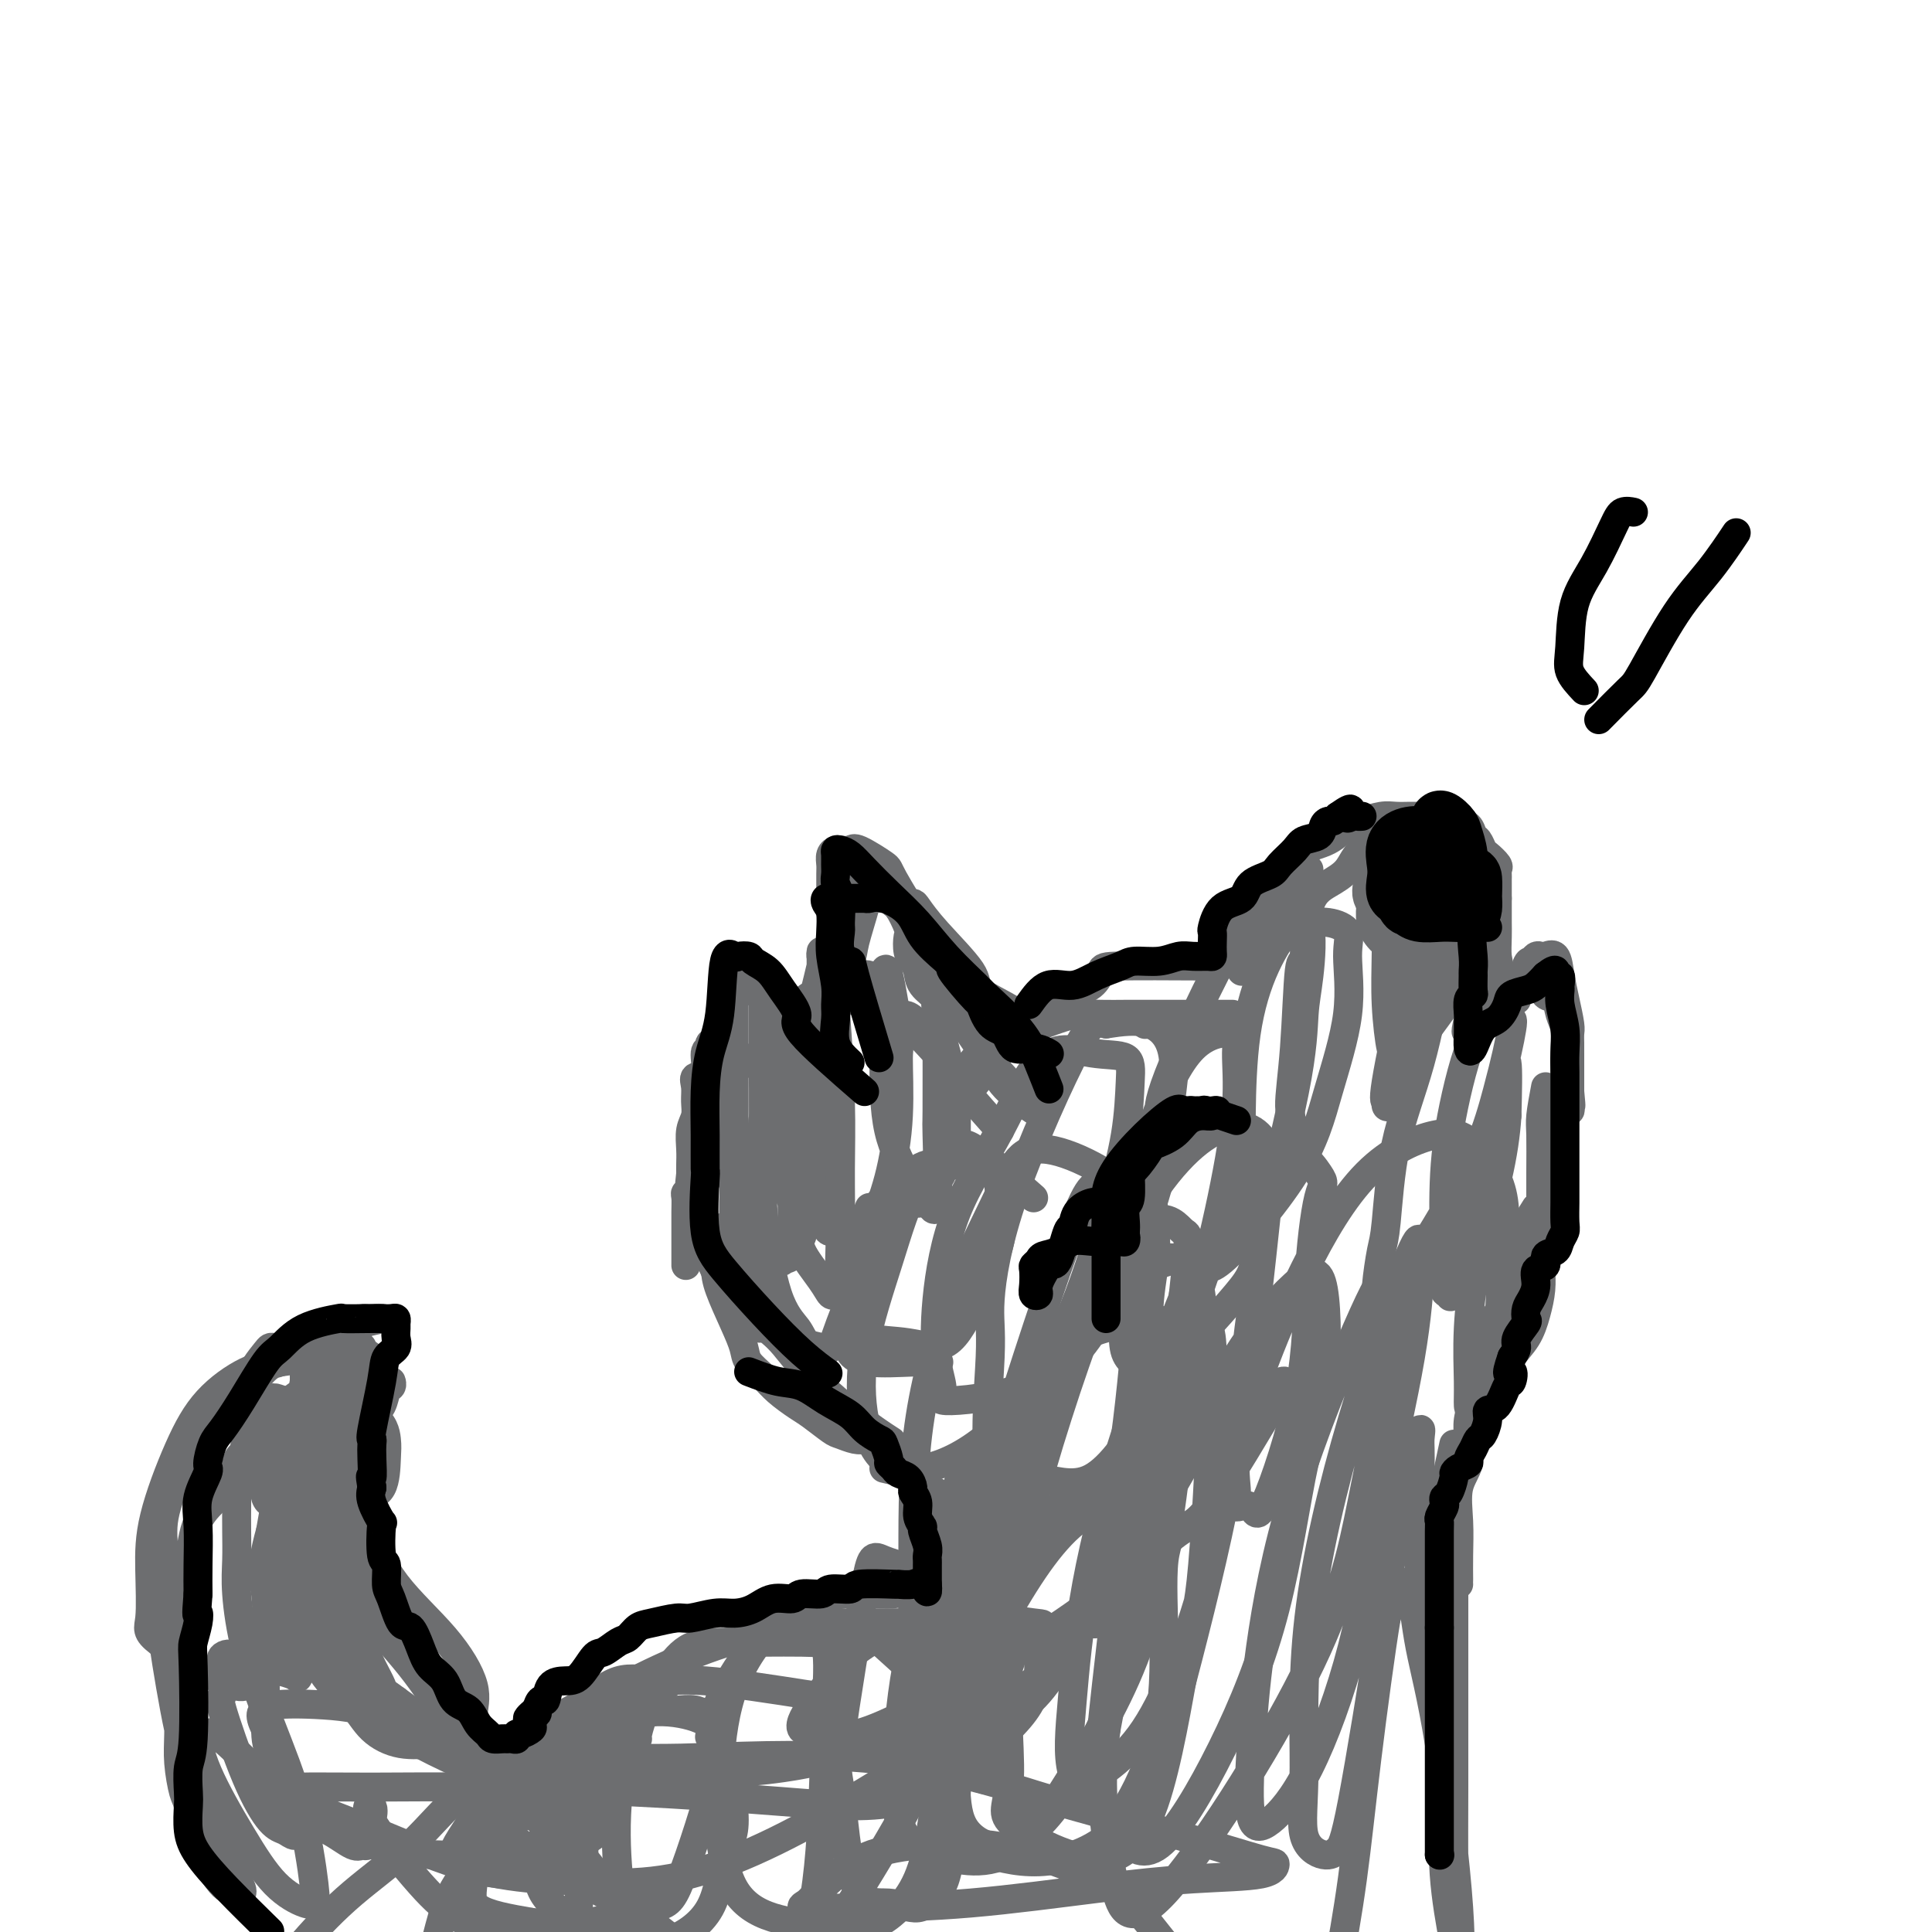 <svg viewBox='0 0 400 400' version='1.1' xmlns='http://www.w3.org/2000/svg' xmlns:xlink='http://www.w3.org/1999/xlink'><g fill='none' stroke='#6D6E70' stroke-width='6' stroke-linecap='round' stroke-linejoin='round'><path d='M249,200c-6.762,-0.036 -13.525,-0.071 -17,0c-3.475,0.071 -3.663,0.249 -4,1c-0.337,0.751 -0.824,2.077 -2,3c-1.176,0.923 -3.042,1.445 -5,2c-1.958,0.555 -4.008,1.144 -5,2c-0.992,0.856 -0.926,1.979 -2,3c-1.074,1.021 -3.287,1.938 -5,3c-1.713,1.062 -2.927,2.268 -4,3c-1.073,0.732 -2.004,0.990 -3,2c-0.996,1.010 -2.055,2.772 -3,4c-0.945,1.228 -1.774,1.922 -2,3c-0.226,1.078 0.151,2.540 0,4c-0.151,1.460 -0.829,2.918 -1,4c-0.171,1.082 0.164,1.789 0,3c-0.164,1.211 -0.829,2.928 -1,4c-0.171,1.072 0.150,1.500 0,2c-0.150,0.500 -0.772,1.072 -1,2c-0.228,0.928 -0.061,2.211 0,3c0.061,0.789 0.018,1.082 0,1c-0.018,-0.082 -0.009,-0.541 0,-1'/><path d='M194,248c-0.445,2.873 -0.058,-0.944 0,-3c0.058,-2.056 -0.212,-2.351 0,-4c0.212,-1.649 0.908,-4.653 1,-6c0.092,-1.347 -0.420,-1.036 1,-3c1.420,-1.964 4.771,-6.203 7,-9c2.229,-2.797 3.337,-4.151 4,-5c0.663,-0.849 0.882,-1.194 2,-2c1.118,-0.806 3.134,-2.072 5,-3c1.866,-0.928 3.581,-1.517 5,-2c1.419,-0.483 2.542,-0.862 4,-1c1.458,-0.138 3.251,-0.037 5,0c1.749,0.037 3.453,0.010 5,0c1.547,-0.010 2.938,-0.003 4,0c1.062,0.003 1.794,0.001 3,0c1.206,-0.001 2.884,-0.000 4,0c1.116,0.000 1.670,0.000 3,0c1.330,-0.000 3.435,-0.000 5,0c1.565,0.000 2.590,0.000 3,0c0.410,-0.000 0.205,-0.000 0,0'/><path d='M255,199c0.857,-3.207 1.714,-6.415 3,-8c1.286,-1.585 3.000,-1.549 4,-2c1.000,-0.451 1.287,-1.389 2,-2c0.713,-0.611 1.851,-0.896 3,-2c1.149,-1.104 2.309,-3.028 3,-4c0.691,-0.972 0.912,-0.992 1,-1c0.088,-0.008 0.044,-0.004 0,0'/><path d='M258,198c2.650,-6.296 5.300,-12.592 6,-15c0.700,-2.408 -0.549,-0.929 0,-1c0.549,-0.071 2.897,-1.692 4,-3c1.103,-1.308 0.959,-2.302 2,-3c1.041,-0.698 3.265,-1.101 5,-2c1.735,-0.899 2.982,-2.293 4,-3c1.018,-0.707 1.808,-0.725 3,-1c1.192,-0.275 2.785,-0.806 4,-1c1.215,-0.194 2.050,-0.052 3,0c0.950,0.052 2.013,0.013 3,0c0.987,-0.013 1.899,-0.000 3,0c1.101,0.000 2.393,-0.012 3,0c0.607,0.012 0.530,0.049 1,0c0.470,-0.049 1.488,-0.183 2,0c0.512,0.183 0.519,0.683 1,1c0.481,0.317 1.437,0.451 2,1c0.563,0.549 0.733,1.513 1,2c0.267,0.487 0.632,0.498 1,1c0.368,0.502 0.740,1.496 1,2c0.260,0.504 0.410,0.516 1,1c0.590,0.484 1.622,1.438 2,2c0.378,0.562 0.101,0.732 0,1c-0.101,0.268 -0.027,0.635 0,1c0.027,0.365 0.007,0.727 0,1c-0.007,0.273 -0.002,0.458 0,1c0.002,0.542 0.001,1.441 0,2c-0.001,0.559 -0.000,0.780 0,1'/><path d='M310,186c-0.000,1.499 -0.001,1.746 0,2c0.001,0.254 0.002,0.515 0,1c-0.002,0.485 -0.008,1.194 0,2c0.008,0.806 0.032,1.710 0,3c-0.032,1.290 -0.118,2.966 0,4c0.118,1.034 0.439,1.427 0,2c-0.439,0.573 -1.638,1.327 -2,2c-0.362,0.673 0.114,1.265 0,2c-0.114,0.735 -0.819,1.611 -1,2c-0.181,0.389 0.163,0.289 0,1c-0.163,0.711 -0.832,2.234 -1,3c-0.168,0.766 0.165,0.777 0,1c-0.165,0.223 -0.828,0.658 -1,1c-0.172,0.342 0.146,0.592 0,1c-0.146,0.408 -0.756,0.974 -1,1c-0.244,0.026 -0.122,-0.487 0,-1'/><path d='M304,213c-0.927,1.900 -0.245,-0.850 0,-2c0.245,-1.150 0.052,-0.700 0,-1c-0.052,-0.300 0.038,-1.348 0,-2c-0.038,-0.652 -0.202,-0.906 0,-1c0.202,-0.094 0.772,-0.027 1,0c0.228,0.027 0.114,0.013 0,0'/><path d='M314,207c0.755,-2.875 1.511,-5.750 2,-7c0.489,-1.250 0.712,-0.874 1,-1c0.288,-0.126 0.640,-0.755 1,-1c0.360,-0.245 0.726,-0.108 1,0c0.274,0.108 0.455,0.186 1,0c0.545,-0.186 1.452,-0.636 2,0c0.548,0.636 0.735,2.358 1,4c0.265,1.642 0.607,3.204 1,5c0.393,1.796 0.837,3.827 1,5c0.163,1.173 0.044,1.487 0,2c-0.044,0.513 -0.012,1.226 0,2c0.012,0.774 0.003,1.608 0,2c-0.003,0.392 -0.001,0.343 0,1c0.001,0.657 0.000,2.022 0,3c-0.000,0.978 -0.000,1.571 0,2c0.000,0.429 0.000,0.694 0,1c-0.000,0.306 -0.000,0.653 0,1'/><path d='M325,226c0.468,4.739 0.140,2.585 0,2c-0.140,-0.585 -0.090,0.398 0,1c0.090,0.602 0.220,0.823 0,1c-0.220,0.177 -0.791,0.309 -1,0c-0.209,-0.309 -0.055,-1.058 0,-2c0.055,-0.942 0.011,-2.075 0,-3c-0.011,-0.925 0.009,-1.642 0,-3c-0.009,-1.358 -0.048,-3.357 0,-5c0.048,-1.643 0.183,-2.931 0,-4c-0.183,-1.069 -0.683,-1.918 -1,-3c-0.317,-1.082 -0.450,-2.395 -1,-3c-0.550,-0.605 -1.516,-0.502 -2,-1c-0.484,-0.498 -0.484,-1.598 -1,-2c-0.516,-0.402 -1.546,-0.108 -2,0c-0.454,0.108 -0.332,0.028 -1,0c-0.668,-0.028 -2.127,-0.005 -3,0c-0.873,0.005 -1.162,-0.009 -2,0c-0.838,0.009 -2.226,0.041 -3,0c-0.774,-0.041 -0.936,-0.155 -1,0c-0.064,0.155 -0.032,0.577 0,1'/><path d='M257,201c0.000,0.000 0.100,0.100 0.1,0.1'/><path d='M197,222c-3.067,-4.666 -6.133,-9.331 -8,-11c-1.867,-1.669 -2.534,-0.341 -3,0c-0.466,0.341 -0.731,-0.305 -2,-1c-1.269,-0.695 -3.543,-1.440 -5,-2c-1.457,-0.560 -2.095,-0.936 -3,-1c-0.905,-0.064 -2.075,0.184 -3,0c-0.925,-0.184 -1.606,-0.801 -2,-1c-0.394,-0.199 -0.501,0.019 -1,0c-0.499,-0.019 -1.392,-0.275 -2,0c-0.608,0.275 -0.933,1.082 -1,2c-0.067,0.918 0.123,1.948 0,3c-0.123,1.052 -0.559,2.127 -1,3c-0.441,0.873 -0.888,1.543 -1,3c-0.112,1.457 0.111,3.702 0,5c-0.111,1.298 -0.555,1.649 -1,2'/><path d='M164,224c-0.928,3.073 -0.249,1.754 0,2c0.249,0.246 0.067,2.056 0,3c-0.067,0.944 -0.018,1.024 0,2c0.018,0.976 0.005,2.850 0,4c-0.005,1.150 -0.001,1.577 0,2c0.001,0.423 0.000,0.842 0,2c-0.000,1.158 0.000,3.055 0,4c-0.000,0.945 -0.001,0.936 0,2c0.001,1.064 0.003,3.199 0,5c-0.003,1.801 -0.011,3.268 0,4c0.011,0.732 0.041,0.728 0,1c-0.041,0.272 -0.154,0.818 0,1c0.154,0.182 0.574,-0.000 1,0c0.426,0.000 0.858,0.183 1,0c0.142,-0.183 -0.007,-0.731 0,-1c0.007,-0.269 0.171,-0.258 0,-1c-0.171,-0.742 -0.677,-2.238 -1,-3c-0.323,-0.762 -0.465,-0.789 -1,-2c-0.535,-1.211 -1.464,-3.605 -2,-5c-0.536,-1.395 -0.680,-1.791 -1,-3c-0.320,-1.209 -0.818,-3.231 -1,-5c-0.182,-1.769 -0.049,-3.284 0,-5c0.049,-1.716 0.014,-3.633 0,-5c-0.014,-1.367 -0.007,-2.183 0,-3'/><path d='M160,223c-0.933,-6.244 -0.267,-5.356 0,-5c0.267,0.356 0.133,0.178 0,0'/><path d='M162,224c-5.414,-3.389 -10.828,-6.779 -13,-8c-2.172,-1.221 -1.102,-0.274 -1,0c0.102,0.274 -0.765,-0.124 -1,0c-0.235,0.124 0.161,0.770 0,1c-0.161,0.230 -0.881,0.042 -1,1c-0.119,0.958 0.361,3.061 0,4c-0.361,0.939 -1.565,0.715 -2,1c-0.435,0.285 -0.103,1.080 0,2c0.103,0.920 -0.025,1.965 0,3c0.025,1.035 0.203,2.059 0,3c-0.203,0.941 -0.786,1.799 -1,3c-0.214,1.201 -0.058,2.747 0,4c0.058,1.253 0.016,2.215 0,3c-0.016,0.785 -0.008,1.392 0,2'/><path d='M143,243c-0.460,4.066 -0.109,1.732 0,1c0.109,-0.732 -0.023,0.137 0,1c0.023,0.863 0.202,1.721 0,2c-0.202,0.279 -0.786,-0.020 -1,0c-0.214,0.020 -0.057,0.358 0,1c0.057,0.642 0.015,1.587 0,3c-0.015,1.413 -0.004,3.293 0,5c0.004,1.707 0.001,3.241 0,4c-0.001,0.759 -0.000,0.743 0,1c0.000,0.257 0.000,0.788 0,1c-0.000,0.212 -0.000,0.106 0,0'/><path d='M201,226c-4.469,-4.943 -8.939,-9.886 -11,-12c-2.061,-2.114 -1.715,-1.400 -2,-1c-0.285,0.400 -1.203,0.486 -2,0c-0.797,-0.486 -1.475,-1.545 -2,-2c-0.525,-0.455 -0.898,-0.306 -1,-1c-0.102,-0.694 0.065,-2.232 0,-3c-0.065,-0.768 -0.363,-0.766 -1,-1c-0.637,-0.234 -1.611,-0.703 -2,-1c-0.389,-0.297 -0.191,-0.421 0,-1c0.191,-0.579 0.376,-1.613 0,-2c-0.376,-0.387 -1.311,-0.125 -2,0c-0.689,0.125 -1.131,0.115 -2,0c-0.869,-0.115 -2.165,-0.336 -3,0c-0.835,0.336 -1.208,1.228 -2,2c-0.792,0.772 -2.002,1.425 -3,2c-0.998,0.575 -1.784,1.071 -2,2c-0.216,0.929 0.138,2.290 0,4c-0.138,1.710 -0.768,3.768 -1,6c-0.232,2.232 -0.066,4.638 0,7c0.066,2.362 0.033,4.681 0,7'/><path d='M165,232c-0.145,4.635 -0.008,4.223 0,5c0.008,0.777 -0.114,2.744 0,4c0.114,1.256 0.465,1.801 1,3c0.535,1.199 1.254,3.053 2,4c0.746,0.947 1.520,0.986 2,2c0.480,1.014 0.668,3.004 1,4c0.332,0.996 0.809,0.999 1,1c0.191,0.001 0.095,0.001 0,0'/><path d='M146,239c-1.040,4.540 -2.080,9.081 -2,12c0.080,2.919 1.280,4.218 2,6c0.720,1.782 0.960,4.048 2,6c1.040,1.952 2.880,3.592 4,5c1.120,1.408 1.520,2.585 3,4c1.480,1.415 4.040,3.070 6,5c1.960,1.930 3.319,4.136 6,7c2.681,2.864 6.683,6.386 10,9c3.317,2.614 5.948,4.318 7,5c1.052,0.682 0.526,0.341 0,0'/><path d='M162,277c2.911,3.726 5.821,7.452 8,10c2.179,2.548 3.625,3.917 6,6c2.375,2.083 5.679,4.881 7,6c1.321,1.119 0.661,0.560 0,0'/><path d='M150,254c-0.835,0.270 -1.670,0.540 -2,2c-0.330,1.460 -0.154,4.109 0,6c0.154,1.891 0.285,3.023 1,5c0.715,1.977 2.014,4.797 3,7c0.986,2.203 1.661,3.788 2,5c0.339,1.212 0.343,2.053 1,3c0.657,0.947 1.965,2.002 3,3c1.035,0.998 1.795,1.941 3,3c1.205,1.059 2.854,2.235 4,3c1.146,0.765 1.789,1.119 3,2c1.211,0.881 2.991,2.288 4,3c1.009,0.712 1.248,0.730 2,1c0.752,0.270 2.016,0.794 3,1c0.984,0.206 1.686,0.094 2,0c0.314,-0.094 0.239,-0.169 1,0c0.761,0.169 2.359,0.584 4,1c1.641,0.416 3.326,0.833 4,1c0.674,0.167 0.337,0.083 0,0'/><path d='M183,304c2.789,0.641 5.579,1.282 7,2c1.421,0.718 1.475,1.514 2,2c0.525,0.486 1.521,0.663 2,1c0.479,0.337 0.440,0.833 1,2c0.560,1.167 1.717,3.003 3,4c1.283,0.997 2.692,1.153 4,2c1.308,0.847 2.517,2.385 3,3c0.483,0.615 0.242,0.308 0,0'/><path d='M322,229c-0.845,3.250 -1.690,6.500 -2,8c-0.310,1.500 -0.085,1.251 0,2c0.085,0.749 0.029,2.497 0,4c-0.029,1.503 -0.032,2.760 0,4c0.032,1.240 0.100,2.462 0,4c-0.100,1.538 -0.367,3.392 -1,5c-0.633,1.608 -1.632,2.971 -2,4c-0.368,1.029 -0.105,1.722 0,2c0.105,0.278 0.053,0.139 0,0'/><path d='M320,225c-0.423,2.258 -0.845,4.517 -1,6c-0.155,1.483 -0.042,2.192 0,4c0.042,1.808 0.012,4.716 0,8c-0.012,3.284 -0.006,6.943 0,10c0.006,3.057 0.011,5.510 0,7c-0.011,1.490 -0.038,2.016 0,3c0.038,0.984 0.141,2.427 0,4c-0.141,1.573 -0.525,3.275 -1,5c-0.475,1.725 -1.041,3.471 -2,5c-0.959,1.529 -2.309,2.841 -3,4c-0.691,1.159 -0.721,2.166 -1,3c-0.279,0.834 -0.806,1.494 -1,2c-0.194,0.506 -0.055,0.859 0,1c0.055,0.141 0.028,0.071 0,0'/><path d='M318,250c-2.523,4.029 -5.046,8.057 -6,10c-0.954,1.943 -0.339,1.799 0,3c0.339,1.201 0.404,3.745 0,6c-0.404,2.255 -1.275,4.220 -2,6c-0.725,1.780 -1.305,3.374 -2,5c-0.695,1.626 -1.507,3.283 -2,5c-0.493,1.717 -0.668,3.493 -1,5c-0.332,1.507 -0.821,2.743 -1,4c-0.179,1.257 -0.048,2.533 0,4c0.048,1.467 0.013,3.126 0,4c-0.013,0.874 -0.004,0.964 0,1c0.004,0.036 0.002,0.018 0,0'/><path d='M310,272c-1.723,2.338 -3.447,4.676 -4,6c-0.553,1.324 0.064,1.634 0,3c-0.064,1.366 -0.809,3.787 -1,6c-0.191,2.213 0.173,4.217 0,6c-0.173,1.783 -0.884,3.343 -1,5c-0.116,1.657 0.361,3.411 0,5c-0.361,1.589 -1.561,3.014 -2,5c-0.439,1.986 -0.118,4.532 0,7c0.118,2.468 0.032,4.857 0,7c-0.032,2.143 -0.008,4.038 0,5c0.008,0.962 0.002,0.989 0,1c-0.002,0.011 -0.001,0.005 0,0'/><path d='M301,299c-1.267,5.889 -2.533,11.778 -3,15c-0.467,3.222 -0.133,3.778 0,4c0.133,0.222 0.067,0.111 0,0'/><path d='M202,315c-1.264,1.497 -2.527,2.994 -3,5c-0.473,2.006 -0.154,4.521 0,7c0.154,2.479 0.144,4.922 0,7c-0.144,2.078 -0.424,3.790 0,6c0.424,2.210 1.550,4.917 2,6c0.450,1.083 0.225,0.541 0,0'/><path d='M194,323c-0.845,5.893 -1.690,11.786 -2,16c-0.310,4.214 -0.083,6.750 0,9c0.083,2.250 0.024,4.214 0,5c-0.024,0.786 -0.012,0.393 0,0'/><path d='M195,336c0.000,0.000 0.100,0.100 0.1,0.1'/><path d='M189,346c-4.083,-3.691 -8.166,-7.381 -10,-9c-1.834,-1.619 -1.419,-1.166 -2,-1c-0.581,0.166 -2.156,0.045 -3,0c-0.844,-0.045 -0.955,-0.013 -1,0c-0.045,0.013 -0.022,0.006 0,0'/><path d='M198,334c-4.087,-1.693 -8.174,-3.386 -10,-4c-1.826,-0.614 -1.392,-0.150 -3,0c-1.608,0.150 -5.257,-0.013 -8,0c-2.743,0.013 -4.581,0.204 -7,1c-2.419,0.796 -5.419,2.197 -8,4c-2.581,1.803 -4.743,4.009 -7,7c-2.257,2.991 -4.608,6.767 -6,10c-1.392,3.233 -1.826,5.924 -2,7c-0.174,1.076 -0.087,0.538 0,0'/><path d='M183,339c-4.160,0.423 -8.320,0.846 -11,1c-2.680,0.154 -3.878,0.041 -6,0c-2.122,-0.041 -5.166,-0.008 -8,0c-2.834,0.008 -5.457,-0.008 -8,0c-2.543,0.008 -5.007,0.041 -7,1c-1.993,0.959 -3.515,2.845 -5,5c-1.485,2.155 -2.934,4.578 -4,7c-1.066,2.422 -1.748,4.845 -2,6c-0.252,1.155 -0.072,1.044 0,1c0.072,-0.044 0.036,-0.022 0,0'/><path d='M168,351c-8.358,-1.302 -16.716,-2.603 -22,-3c-5.284,-0.397 -7.494,0.111 -10,0c-2.506,-0.111 -5.309,-0.843 -8,0c-2.691,0.843 -5.271,3.259 -8,5c-2.729,1.741 -5.607,2.806 -8,5c-2.393,2.194 -4.301,5.516 -6,8c-1.699,2.484 -3.187,4.130 -4,7c-0.813,2.870 -0.950,6.965 -1,9c-0.050,2.035 -0.014,2.010 0,2c0.014,-0.010 0.007,-0.005 0,0'/><path d='M138,349c-5.094,3.441 -10.187,6.882 -13,8c-2.813,1.118 -3.344,-0.086 -5,1c-1.656,1.086 -4.435,4.464 -7,7c-2.565,2.536 -4.915,4.232 -7,7c-2.085,2.768 -3.904,6.608 -6,10c-2.096,3.392 -4.471,6.334 -6,9c-1.529,2.666 -2.214,5.055 -3,8c-0.786,2.945 -1.673,6.447 -2,8c-0.327,1.553 -0.093,1.158 0,1c0.093,-0.158 0.047,-0.079 0,0'/><path d='M111,368c-3.771,1.394 -7.542,2.788 -10,3c-2.458,0.212 -3.603,-0.759 -6,1c-2.397,1.759 -6.047,6.248 -10,10c-3.953,3.752 -8.210,6.766 -12,10c-3.790,3.234 -7.111,6.688 -10,10c-2.889,3.312 -5.344,6.481 -7,9c-1.656,2.519 -2.513,4.388 -3,6c-0.487,1.612 -0.603,2.968 0,4c0.603,1.032 1.924,1.741 5,2c3.076,0.259 7.905,0.070 11,0c3.095,-0.070 4.456,-0.020 5,0c0.544,0.020 0.272,0.010 0,0'/><path d='M102,362c-4.026,-0.407 -8.053,-0.814 -10,-1c-1.947,-0.186 -1.815,-0.150 -3,0c-1.185,0.150 -3.687,0.415 -6,0c-2.313,-0.415 -4.438,-1.509 -6,-3c-1.562,-1.491 -2.562,-3.380 -4,-5c-1.438,-1.620 -3.315,-2.973 -5,-5c-1.685,-2.027 -3.180,-4.730 -4,-7c-0.820,-2.270 -0.966,-4.107 -1,-6c-0.034,-1.893 0.045,-3.841 0,-6c-0.045,-2.159 -0.213,-4.530 0,-7c0.213,-2.470 0.806,-5.038 2,-7c1.194,-1.962 2.987,-3.320 4,-5c1.013,-1.680 1.245,-3.684 2,-5c0.755,-1.316 2.033,-1.943 3,-3c0.967,-1.057 1.622,-2.545 2,-4c0.378,-1.455 0.480,-2.877 1,-4c0.520,-1.123 1.459,-1.947 2,-3c0.541,-1.053 0.683,-2.334 1,-3c0.317,-0.666 0.807,-0.716 1,-1c0.193,-0.284 0.088,-0.804 0,-1c-0.088,-0.196 -0.161,-0.070 -1,0c-0.839,0.070 -2.446,0.085 -4,0c-1.554,-0.085 -3.056,-0.270 -5,0c-1.944,0.270 -4.331,0.996 -6,2c-1.669,1.004 -2.620,2.287 -4,4c-1.380,1.713 -3.190,3.857 -5,6'/><path d='M56,298c-2.296,2.383 -3.537,3.341 -5,5c-1.463,1.659 -3.148,4.019 -5,6c-1.852,1.981 -3.869,3.585 -5,6c-1.131,2.415 -1.375,5.642 -2,9c-0.625,3.358 -1.633,6.846 -2,10c-0.367,3.154 -0.095,5.973 0,9c0.095,3.027 0.014,6.262 0,9c-0.014,2.738 0.039,4.978 0,7c-0.039,2.022 -0.169,3.827 0,6c0.169,2.173 0.636,4.715 1,6c0.364,1.285 0.626,1.315 1,3c0.374,1.685 0.860,5.027 2,8c1.140,2.973 2.933,5.579 4,7c1.067,1.421 1.408,1.658 2,2c0.592,0.342 1.435,0.789 2,1c0.565,0.211 0.851,0.187 1,0c0.149,-0.187 0.160,-0.539 0,-1c-0.160,-0.461 -0.492,-1.033 -1,-2c-0.508,-0.967 -1.191,-2.328 -2,-4c-0.809,-1.672 -1.744,-3.656 -3,-7c-1.256,-3.344 -2.833,-8.049 -4,-11c-1.167,-2.951 -1.923,-4.150 -3,-9c-1.077,-4.850 -2.475,-13.352 -3,-17c-0.525,-3.648 -0.176,-2.443 0,-5c0.176,-2.557 0.180,-8.876 0,-13c-0.180,-4.124 -0.543,-6.054 0,-9c0.543,-2.946 1.992,-6.909 4,-10c2.008,-3.091 4.574,-5.312 7,-8c2.426,-2.688 4.713,-5.844 7,-9'/><path d='M52,287c3.845,-5.112 4.459,-4.393 6,-5c1.541,-0.607 4.010,-2.541 7,-4c2.990,-1.459 6.501,-2.443 8,-3c1.499,-0.557 0.987,-0.685 2,-1c1.013,-0.315 3.550,-0.815 4,-1c0.450,-0.185 -1.186,-0.056 -2,0c-0.814,0.056 -0.807,0.038 -1,0c-0.193,-0.038 -0.587,-0.097 -1,0c-0.413,0.097 -0.847,0.349 -1,1c-0.153,0.651 -0.027,1.702 0,4c0.027,2.298 -0.045,5.842 0,7c0.045,1.158 0.208,-0.070 0,3c-0.208,3.070 -0.788,10.439 -1,15c-0.212,4.561 -0.055,6.315 0,9c0.055,2.685 0.008,6.302 0,9c-0.008,2.698 0.023,4.477 0,6c-0.023,1.523 -0.100,2.790 0,4c0.100,1.210 0.378,2.363 1,3c0.622,0.637 1.589,0.759 2,1c0.411,0.241 0.265,0.601 1,1c0.735,0.399 2.352,0.838 2,0c-0.352,-0.838 -2.672,-2.954 -4,-5c-1.328,-2.046 -1.664,-4.023 -2,-6'/><path d='M73,325c-1.237,-3.085 -2.330,-5.297 -3,-8c-0.670,-2.703 -0.917,-5.895 -1,-9c-0.083,-3.105 -0.003,-6.122 0,-9c0.003,-2.878 -0.071,-5.618 0,-8c0.071,-2.382 0.286,-4.405 1,-6c0.714,-1.595 1.928,-2.763 3,-4c1.072,-1.237 2.001,-2.545 2,-2c-0.001,0.545 -0.933,2.942 -2,5c-1.067,2.058 -2.271,3.778 -4,6c-1.729,2.222 -3.984,4.945 -5,8c-1.016,3.055 -0.792,6.442 -1,10c-0.208,3.558 -0.847,7.289 -1,10c-0.153,2.711 0.182,4.404 0,7c-0.182,2.596 -0.879,6.097 1,11c1.879,4.903 6.334,11.208 10,15c3.666,3.792 6.544,5.072 8,6c1.456,0.928 1.492,1.503 4,3c2.508,1.497 7.488,3.915 10,5c2.512,1.085 2.555,0.838 3,1c0.445,0.162 1.293,0.733 2,1c0.707,0.267 1.273,0.229 1,0c-0.273,-0.229 -1.385,-0.650 -2,-1c-0.615,-0.350 -0.732,-0.630 -2,-2c-1.268,-1.370 -3.688,-3.830 -5,-5c-1.312,-1.170 -1.518,-1.048 -3,-2c-1.482,-0.952 -4.241,-2.976 -7,-5'/><path d='M82,352c-3.971,-2.960 -4.398,-2.859 -5,-3c-0.602,-0.141 -1.381,-0.525 -2,-1c-0.619,-0.475 -1.080,-1.043 -2,-2c-0.920,-0.957 -2.299,-2.303 -3,-4c-0.701,-1.697 -0.724,-3.744 -1,-5c-0.276,-1.256 -0.806,-1.719 -1,-3c-0.194,-1.281 -0.052,-3.380 0,-5c0.052,-1.620 0.014,-2.762 0,-4c-0.014,-1.238 -0.004,-2.573 0,-4c0.004,-1.427 0.001,-2.947 0,-3c-0.001,-0.053 -0.001,1.362 0,2c0.001,0.638 0.003,0.498 0,2c-0.003,1.502 -0.011,4.646 0,8c0.011,3.354 0.043,6.920 0,10c-0.043,3.080 -0.159,5.675 0,7c0.159,1.325 0.593,1.379 1,2c0.407,0.621 0.789,1.810 1,2c0.211,0.190 0.252,-0.619 0,-2c-0.252,-1.381 -0.799,-3.335 -2,-6c-1.201,-2.665 -3.058,-6.041 -4,-8c-0.942,-1.959 -0.970,-2.500 -1,-4c-0.030,-1.500 -0.060,-3.960 0,-8c0.060,-4.040 0.212,-9.661 0,-12c-0.212,-2.339 -0.789,-1.395 0,-3c0.789,-1.605 2.943,-5.760 4,-8c1.057,-2.240 1.015,-2.565 1,-3c-0.015,-0.435 -0.004,-0.982 0,-1c0.004,-0.018 0.002,0.491 0,1'/><path d='M68,297c0.772,-1.133 0.201,1.534 0,3c-0.201,1.466 -0.031,1.731 0,2c0.031,0.269 -0.077,0.542 1,0c1.077,-0.542 3.340,-1.900 5,-4c1.660,-2.100 2.719,-4.941 3,-7c0.281,-2.059 -0.216,-3.336 0,-5c0.216,-1.664 1.144,-3.715 0,-5c-1.144,-1.285 -4.360,-1.804 -7,-2c-2.640,-0.196 -4.702,-0.070 -7,0c-2.298,0.070 -4.830,0.084 -6,0c-1.170,-0.084 -0.976,-0.268 -2,1c-1.024,1.268 -3.265,3.986 -4,7c-0.735,3.014 0.035,6.325 0,9c-0.035,2.675 -0.875,4.715 0,7c0.875,2.285 3.464,4.817 6,6c2.536,1.183 5.020,1.018 8,1c2.980,-0.018 6.456,0.113 9,0c2.544,-0.113 4.156,-0.468 5,-2c0.844,-1.532 0.921,-4.239 1,-6c0.079,-1.761 0.159,-2.575 0,-4c-0.159,-1.425 -0.557,-3.459 -3,-5c-2.443,-1.541 -6.932,-2.588 -9,-3c-2.068,-0.412 -1.716,-0.188 -3,0c-1.284,0.188 -4.203,0.341 -6,0c-1.797,-0.341 -2.473,-1.174 -3,0c-0.527,1.174 -0.904,4.356 -1,7c-0.096,2.644 0.090,4.750 0,7c-0.090,2.250 -0.454,4.643 0,6c0.454,1.357 1.727,1.679 3,2'/><path d='M58,312c1.597,0.415 4.091,0.454 6,0c1.909,-0.454 3.234,-1.401 4,-3c0.766,-1.599 0.972,-3.851 1,-7c0.028,-3.149 -0.124,-7.194 0,-10c0.124,-2.806 0.523,-4.372 0,-6c-0.523,-1.628 -1.968,-3.318 -4,-4c-2.032,-0.682 -4.649,-0.356 -7,0c-2.351,0.356 -4.434,0.743 -7,2c-2.566,1.257 -5.615,3.383 -8,6c-2.385,2.617 -4.108,5.724 -6,10c-1.892,4.276 -3.955,9.721 -5,14c-1.045,4.279 -1.072,7.391 -1,11c0.072,3.609 0.244,7.714 0,10c-0.244,2.286 -0.903,2.752 2,5c2.903,2.248 9.369,6.277 13,8c3.631,1.723 4.429,1.141 5,1c0.571,-0.141 0.916,0.161 1,0c0.084,-0.161 -0.093,-0.783 0,-1c0.093,-0.217 0.457,-0.029 0,-1c-0.457,-0.971 -1.734,-3.102 -3,-4c-1.266,-0.898 -2.521,-0.564 -3,0c-0.479,0.564 -0.182,1.359 0,3c0.182,1.641 0.251,4.127 0,5c-0.251,0.873 -0.820,0.134 0,3c0.820,2.866 3.031,9.338 5,14c1.969,4.662 3.696,7.514 5,9c1.304,1.486 2.185,1.604 3,2c0.815,0.396 1.566,1.068 2,1c0.434,-0.068 0.553,-0.877 0,-2c-0.553,-1.123 -1.776,-2.562 -3,-4'/><path d='M58,374c-0.040,-1.083 0.359,-1.290 -2,-4c-2.359,-2.710 -7.477,-7.923 -10,-10c-2.523,-2.077 -2.453,-1.017 -3,-1c-0.547,0.017 -1.713,-1.007 -2,0c-0.287,1.007 0.305,4.046 2,8c1.695,3.954 4.494,8.822 7,13c2.506,4.178 4.717,7.665 7,10c2.283,2.335 4.636,3.517 6,4c1.364,0.483 1.740,0.266 2,0c0.260,-0.266 0.406,-0.583 0,-4c-0.406,-3.417 -1.363,-9.935 -3,-16c-1.637,-6.065 -3.955,-11.678 -6,-17c-2.045,-5.322 -3.816,-10.352 -5,-15c-1.184,-4.648 -1.781,-8.912 -2,-12c-0.219,-3.088 -0.059,-4.999 0,-7c0.059,-2.001 0.017,-4.092 0,-6c-0.017,-1.908 -0.010,-3.634 0,-5c0.010,-1.366 0.024,-2.372 0,-4c-0.024,-1.628 -0.087,-3.879 0,-5c0.087,-1.121 0.323,-1.113 2,-3c1.677,-1.887 4.794,-5.668 7,-8c2.206,-2.332 3.501,-3.214 5,-4c1.499,-0.786 3.201,-1.476 4,-2c0.799,-0.524 0.697,-0.882 1,-1c0.303,-0.118 1.013,0.003 1,0c-0.013,-0.003 -0.749,-0.131 -2,1c-1.251,1.131 -3.016,3.520 -5,8c-1.984,4.480 -4.188,11.052 -5,17c-0.812,5.948 -0.232,11.271 0,16c0.232,4.729 0.116,8.865 0,13'/><path d='M57,340c0.056,5.801 0.197,5.805 1,6c0.803,0.195 2.268,0.582 3,1c0.732,0.418 0.732,0.869 1,-1c0.268,-1.869 0.804,-6.057 1,-10c0.196,-3.943 0.053,-7.640 0,-13c-0.053,-5.360 -0.014,-12.381 0,-17c0.014,-4.619 0.003,-6.835 0,-10c-0.003,-3.165 0.001,-7.279 0,-10c-0.001,-2.721 -0.006,-4.048 0,-5c0.006,-0.952 0.024,-1.528 0,-2c-0.024,-0.472 -0.090,-0.842 0,-1c0.090,-0.158 0.336,-0.106 1,0c0.664,0.106 1.747,0.267 3,0c1.253,-0.267 2.676,-0.962 4,0c1.324,0.962 2.551,3.579 3,7c0.449,3.421 0.121,7.644 0,12c-0.121,4.356 -0.036,8.844 0,14c0.036,5.156 0.023,10.980 0,16c-0.023,5.020 -0.056,9.236 1,13c1.056,3.764 3.202,7.077 4,9c0.798,1.923 0.247,2.455 2,4c1.753,1.545 5.808,4.102 8,5c2.192,0.898 2.521,0.138 4,0c1.479,-0.138 4.109,0.345 5,0c0.891,-0.345 0.045,-1.517 0,-3c-0.045,-1.483 0.713,-3.278 0,-6c-0.713,-2.722 -2.895,-6.370 -6,-10c-3.105,-3.630 -7.131,-7.241 -10,-11c-2.869,-3.759 -4.580,-7.666 -6,-10c-1.420,-2.334 -2.549,-3.095 -3,-3c-0.451,0.095 -0.226,1.048 0,2'/><path d='M73,317c-2.404,-1.255 1.086,6.609 4,12c2.914,5.391 5.250,8.310 8,12c2.750,3.690 5.913,8.151 8,11c2.087,2.849 3.099,4.085 4,5c0.901,0.915 1.693,1.510 2,2c0.307,0.490 0.131,0.875 0,1c-0.131,0.125 -0.218,-0.009 -1,0c-0.782,0.009 -2.261,0.160 -3,0c-0.739,-0.160 -0.738,-0.632 -1,-1c-0.262,-0.368 -0.786,-0.632 -1,-1c-0.214,-0.368 -0.119,-0.841 0,-1c0.119,-0.159 0.263,-0.005 -1,-2c-1.263,-1.995 -3.932,-6.139 -7,-10c-3.068,-3.861 -6.534,-7.438 -9,-11c-2.466,-3.562 -3.932,-7.110 -6,-11c-2.068,-3.890 -4.738,-8.122 -6,-12c-1.262,-3.878 -1.116,-7.400 -1,-9c0.116,-1.600 0.203,-1.277 0,-4c-0.203,-2.723 -0.694,-8.492 0,-12c0.694,-3.508 2.575,-4.754 4,-6c1.425,-1.246 2.396,-2.491 3,-3c0.604,-0.509 0.843,-0.281 1,0c0.157,0.281 0.233,0.617 0,1c-0.233,0.383 -0.774,0.814 -2,3c-1.226,2.186 -3.138,6.127 -5,10c-1.862,3.873 -3.675,7.678 -5,12c-1.325,4.322 -2.163,9.161 -3,14'/><path d='M56,317c-2.394,8.575 -1.379,10.011 -1,13c0.379,2.989 0.123,7.529 0,12c-0.123,4.471 -0.114,8.873 0,12c0.114,3.127 0.331,4.979 1,7c0.669,2.021 1.790,4.212 3,7c1.210,2.788 2.509,6.175 4,8c1.491,1.825 3.174,2.090 5,3c1.826,0.910 3.796,2.466 5,3c1.204,0.534 1.643,0.048 2,0c0.357,-0.048 0.634,0.344 1,0c0.366,-0.344 0.822,-1.423 1,-2c0.178,-0.577 0.080,-0.651 0,-1c-0.080,-0.349 -0.141,-0.973 0,-2c0.141,-1.027 0.483,-2.456 0,-3c-0.483,-0.544 -1.790,-0.204 0,3c1.790,3.204 6.678,9.271 10,13c3.322,3.729 5.076,5.120 8,7c2.924,1.880 7.016,4.248 10,5c2.984,0.752 4.861,-0.113 7,0c2.139,0.113 4.541,1.203 6,-1c1.459,-2.203 1.975,-7.699 2,-10c0.025,-2.301 -0.443,-1.408 0,-3c0.443,-1.592 1.795,-5.668 0,-9c-1.795,-3.332 -6.739,-5.919 -10,-7c-3.261,-1.081 -4.840,-0.655 -6,-1c-1.160,-0.345 -1.902,-1.460 -3,0c-1.098,1.460 -2.552,5.494 -3,9c-0.448,3.506 0.110,6.482 0,9c-0.110,2.518 -0.889,4.576 1,6c1.889,1.424 6.444,2.212 11,3'/><path d='M110,398c3.699,0.635 7.446,0.722 12,0c4.554,-0.722 9.913,-2.252 13,-3c3.087,-0.748 3.901,-0.712 6,-6c2.099,-5.288 5.484,-15.899 7,-22c1.516,-6.101 1.162,-7.690 0,-9c-1.162,-1.310 -3.130,-2.339 -6,-3c-2.870,-0.661 -6.640,-0.954 -10,0c-3.360,0.954 -6.311,3.156 -9,6c-2.689,2.844 -5.115,6.331 -7,10c-1.885,3.669 -3.230,7.520 -4,11c-0.770,3.480 -0.967,6.591 0,9c0.967,2.409 3.097,4.118 6,6c2.903,1.882 6.578,3.938 10,5c3.422,1.062 6.592,1.128 10,0c3.408,-1.128 7.055,-3.452 9,-7c1.945,-3.548 2.189,-8.322 3,-11c0.811,-2.678 2.188,-3.262 2,-8c-0.188,-4.738 -1.942,-13.630 -4,-18c-2.058,-4.370 -4.420,-4.219 -7,-4c-2.580,0.219 -5.379,0.505 -7,0c-1.621,-0.505 -2.063,-1.802 -3,1c-0.937,2.802 -2.370,9.702 -3,16c-0.630,6.298 -0.458,11.993 0,17c0.458,5.007 1.201,9.326 4,13c2.799,3.674 7.653,6.701 12,8c4.347,1.299 8.187,0.868 12,0c3.813,-0.868 7.599,-2.175 10,-7c2.401,-4.825 3.417,-13.170 4,-22c0.583,-8.830 0.734,-18.147 1,-25c0.266,-6.853 0.647,-11.244 0,-14c-0.647,-2.756 -2.324,-3.878 -4,-5'/><path d='M167,336c-1.766,-1.064 -4.180,-1.223 -7,1c-2.820,2.223 -6.045,6.830 -8,12c-1.955,5.170 -2.640,10.904 -3,16c-0.360,5.096 -0.394,9.553 0,14c0.394,4.447 1.218,8.885 3,12c1.782,3.115 4.523,4.909 8,6c3.477,1.091 7.692,1.480 11,2c3.308,0.520 5.710,1.170 9,0c3.290,-1.170 7.467,-4.161 10,-10c2.533,-5.839 3.422,-14.527 4,-19c0.578,-4.473 0.846,-4.733 1,-12c0.154,-7.267 0.195,-21.543 0,-28c-0.195,-6.457 -0.624,-5.096 -3,-5c-2.376,0.096 -6.698,-1.073 -9,-2c-2.302,-0.927 -2.585,-1.613 -4,6c-1.415,7.613 -3.961,23.524 -5,31c-1.039,7.476 -0.571,6.517 0,11c0.571,4.483 1.244,14.409 3,19c1.756,4.591 4.593,3.848 7,4c2.407,0.152 4.382,1.198 6,1c1.618,-0.198 2.879,-1.640 4,-3c1.121,-1.360 2.103,-2.638 3,-10c0.897,-7.362 1.710,-20.808 2,-30c0.290,-9.192 0.058,-14.129 0,-17c-0.058,-2.871 0.058,-3.674 0,-5c-0.058,-1.326 -0.292,-3.173 -2,-3c-1.708,0.173 -4.891,2.366 -6,6c-1.109,3.634 -0.145,8.709 0,12c0.145,3.291 -0.530,4.797 0,8c0.530,3.203 2.265,8.101 4,13'/><path d='M195,366c0.720,5.293 0.520,2.026 2,1c1.480,-1.026 4.639,0.188 6,1c1.361,0.812 0.923,1.221 1,-4c0.077,-5.221 0.670,-16.072 1,-24c0.330,-7.928 0.397,-12.932 0,-18c-0.397,-5.068 -1.259,-10.198 -2,-13c-0.741,-2.802 -1.361,-3.275 -2,-4c-0.639,-0.725 -1.297,-1.702 -2,0c-0.703,1.702 -1.453,6.085 -2,11c-0.547,4.915 -0.892,10.364 -1,15c-0.108,4.636 0.023,8.459 0,11c-0.023,2.541 -0.198,3.799 0,4c0.198,0.201 0.771,-0.657 1,-1c0.229,-0.343 0.115,-0.172 0,0'/><path d='M207,234c-5.070,-5.732 -10.139,-11.464 -12,-14c-1.861,-2.536 -0.512,-1.876 0,-3c0.512,-1.124 0.187,-4.030 0,-6c-0.187,-1.970 -0.236,-3.002 -1,-4c-0.764,-0.998 -2.244,-1.962 -3,-3c-0.756,-1.038 -0.789,-2.148 -1,-3c-0.211,-0.852 -0.599,-1.444 -1,-2c-0.401,-0.556 -0.815,-1.076 -1,-2c-0.185,-0.924 -0.140,-2.251 0,-3c0.140,-0.749 0.374,-0.919 0,-2c-0.374,-1.081 -1.355,-3.074 -2,-4c-0.645,-0.926 -0.954,-0.784 -1,-1c-0.046,-0.216 0.172,-0.789 0,-1c-0.172,-0.211 -0.733,-0.061 -1,0c-0.267,0.061 -0.241,0.033 -1,0c-0.759,-0.033 -2.304,-0.072 -3,0c-0.696,0.072 -0.543,0.254 -1,2c-0.457,1.746 -1.525,5.056 -2,7c-0.475,1.944 -0.359,2.523 -1,4c-0.641,1.477 -2.040,3.850 -3,7c-0.960,3.150 -1.480,7.075 -2,11'/><path d='M171,217c-1.498,5.803 -0.744,4.809 -1,5c-0.256,0.191 -1.522,1.567 -2,3c-0.478,1.433 -0.167,2.922 0,4c0.167,1.078 0.192,1.743 0,3c-0.192,1.257 -0.601,3.104 0,5c0.601,1.896 2.210,3.840 3,5c0.790,1.160 0.759,1.536 1,2c0.241,0.464 0.754,1.015 1,1c0.246,-0.015 0.223,-0.598 0,-2c-0.223,-1.402 -0.648,-3.624 -1,-7c-0.352,-3.376 -0.630,-7.906 -1,-10c-0.370,-2.094 -0.831,-1.753 -1,-4c-0.169,-2.247 -0.046,-7.081 0,-11c0.046,-3.919 0.015,-6.924 0,-9c-0.015,-2.076 -0.014,-3.224 0,-4c0.014,-0.776 0.042,-1.181 0,-1c-0.042,0.181 -0.155,0.947 0,1c0.155,0.053 0.577,-0.606 0,2c-0.577,2.606 -2.154,8.476 -3,13c-0.846,4.524 -0.962,7.702 -1,10c-0.038,2.298 0.003,3.718 0,6c-0.003,2.282 -0.050,5.428 0,10c0.050,4.572 0.199,10.570 0,14c-0.199,3.430 -0.744,4.292 0,6c0.744,1.708 2.777,4.262 4,6c1.223,1.738 1.637,2.660 2,3c0.363,0.340 0.675,0.097 1,0c0.325,-0.097 0.662,-0.049 1,0'/><path d='M174,268c1.237,1.151 0.329,-0.470 0,-3c-0.329,-2.530 -0.078,-5.969 0,-10c0.078,-4.031 -0.018,-8.655 0,-13c0.018,-4.345 0.148,-8.410 0,-14c-0.148,-5.590 -0.576,-12.703 -1,-18c-0.424,-5.297 -0.846,-8.778 -1,-11c-0.154,-2.222 -0.041,-3.186 0,-5c0.041,-1.814 0.010,-4.479 0,-6c-0.010,-1.521 0.001,-1.900 0,-3c-0.001,-1.100 -0.012,-2.922 0,-4c0.012,-1.078 0.049,-1.412 0,-2c-0.049,-0.588 -0.182,-1.428 0,-2c0.182,-0.572 0.680,-0.875 1,-1c0.320,-0.125 0.463,-0.073 1,0c0.537,0.073 1.470,0.167 2,0c0.530,-0.167 0.659,-0.595 2,0c1.341,0.595 3.895,2.212 5,3c1.105,0.788 0.762,0.747 2,3c1.238,2.253 4.058,6.800 6,10c1.942,3.200 3.008,5.054 5,7c1.992,1.946 4.911,3.986 6,5c1.089,1.014 0.348,1.004 2,2c1.652,0.996 5.696,2.998 7,4c1.304,1.002 -0.133,1.005 0,1c0.133,-0.005 1.837,-0.018 2,0c0.163,0.018 -1.214,0.067 -2,0c-0.786,-0.067 -0.981,-0.249 -1,0c-0.019,0.249 0.137,0.928 -1,0c-1.137,-0.928 -3.569,-3.464 -6,-6'/><path d='M203,205c-1.328,-1.271 -0.647,-1.948 -2,-4c-1.353,-2.052 -4.739,-5.478 -7,-8c-2.261,-2.522 -3.396,-4.140 -4,-5c-0.604,-0.860 -0.676,-0.962 -1,-1c-0.324,-0.038 -0.899,-0.013 0,2c0.899,2.013 3.274,6.015 5,10c1.726,3.985 2.804,7.954 5,12c2.196,4.046 5.511,8.170 8,11c2.489,2.830 4.151,4.365 6,6c1.849,1.635 3.885,3.368 3,3c-0.885,-0.368 -4.689,-2.837 -7,-5c-2.311,-2.163 -3.128,-4.019 -4,-6c-0.872,-1.981 -1.800,-4.086 -3,-6c-1.200,-1.914 -2.671,-3.636 -4,-6c-1.329,-2.364 -2.517,-5.371 -3,-7c-0.483,-1.629 -0.260,-1.880 -1,-3c-0.740,-1.120 -2.444,-3.110 -4,-5c-1.556,-1.890 -2.963,-3.682 -4,-5c-1.037,-1.318 -1.702,-2.163 -3,-3c-1.298,-0.837 -3.228,-1.668 -4,-2c-0.772,-0.332 -0.386,-0.166 0,0'/><path d='M170,223c-3.800,-4.256 -7.600,-8.513 -9,-11c-1.400,-2.487 -0.399,-3.206 -1,-4c-0.601,-0.794 -2.802,-1.664 -4,-3c-1.198,-1.336 -1.393,-3.140 -2,-4c-0.607,-0.860 -1.627,-0.778 -2,-1c-0.373,-0.222 -0.100,-0.749 0,-1c0.100,-0.251 0.027,-0.225 0,1c-0.027,1.225 -0.007,3.648 0,6c0.007,2.352 0.002,4.633 0,6c-0.002,1.367 -0.002,1.821 0,5c0.002,3.179 0.005,9.084 0,12c-0.005,2.916 -0.018,2.843 0,5c0.018,2.157 0.067,6.543 0,10c-0.067,3.457 -0.249,5.985 0,10c0.249,4.015 0.931,9.516 1,12c0.069,2.484 -0.474,1.951 0,3c0.474,1.049 1.966,3.679 3,5c1.034,1.321 1.608,1.332 2,0c0.392,-1.332 0.600,-4.006 0,-7c-0.600,-2.994 -2.008,-6.306 -3,-10c-0.992,-3.694 -1.569,-7.770 -2,-12c-0.431,-4.230 -0.715,-8.615 -1,-13'/><path d='M152,232c-1.399,-6.144 -1.895,-4.005 -2,-4c-0.105,0.005 0.183,-2.126 0,-3c-0.183,-0.874 -0.836,-0.493 -1,0c-0.164,0.493 0.160,1.096 0,3c-0.160,1.904 -0.805,5.110 0,9c0.805,3.890 3.061,8.466 4,11c0.939,2.534 0.563,3.026 2,5c1.437,1.974 4.688,5.431 6,7c1.312,1.569 0.684,1.251 1,1c0.316,-0.251 1.574,-0.435 2,-1c0.426,-0.565 0.020,-1.511 0,-4c-0.020,-2.489 0.346,-6.520 0,-11c-0.346,-4.480 -1.403,-9.408 -2,-14c-0.597,-4.592 -0.734,-8.849 -1,-13c-0.266,-4.151 -0.660,-8.196 -1,-11c-0.340,-2.804 -0.627,-4.367 -1,-5c-0.373,-0.633 -0.834,-0.336 -1,0c-0.166,0.336 -0.037,0.711 0,3c0.037,2.289 -0.019,6.492 0,12c0.019,5.508 0.111,12.320 0,18c-0.111,5.680 -0.427,10.229 0,16c0.427,5.771 1.595,12.765 3,17c1.405,4.235 3.047,5.710 4,7c0.953,1.290 1.217,2.394 2,3c0.783,0.606 2.086,0.715 3,1c0.914,0.285 1.441,0.747 2,0c0.559,-0.747 1.151,-2.701 2,-5c0.849,-2.299 1.957,-4.943 3,-8c1.043,-3.057 2.022,-6.529 3,-10'/><path d='M180,256c1.711,-4.901 2.988,-8.153 4,-12c1.012,-3.847 1.760,-8.289 2,-13c0.240,-4.711 -0.027,-9.692 0,-12c0.027,-2.308 0.347,-1.945 0,-5c-0.347,-3.055 -1.361,-9.528 -2,-12c-0.639,-2.472 -0.904,-0.943 -1,0c-0.096,0.943 -0.023,1.298 0,4c0.023,2.702 -0.002,7.750 0,13c0.002,5.250 0.033,10.703 1,15c0.967,4.297 2.872,7.439 4,10c1.128,2.561 1.479,4.542 2,5c0.521,0.458 1.211,-0.607 2,0c0.789,0.607 1.675,2.887 2,0c0.325,-2.887 0.087,-10.941 0,-14c-0.087,-3.059 -0.024,-1.123 0,-5c0.024,-3.877 0.007,-13.568 0,-18c-0.007,-4.432 -0.005,-3.604 0,-4c0.005,-0.396 0.012,-2.014 0,-3c-0.012,-0.986 -0.042,-1.340 0,-1c0.042,0.340 0.155,1.373 0,2c-0.155,0.627 -0.577,0.848 0,4c0.577,3.152 2.155,9.234 3,12c0.845,2.766 0.959,2.216 1,3c0.041,0.784 0.011,2.903 0,5c-0.011,2.097 -0.003,4.170 0,5c0.003,0.830 0.002,0.415 0,0'/><path d='M237,212c0.000,0.000 0.100,0.100 0.1,0.1'/><path d='M180,250c-0.845,2.029 -1.691,4.059 -2,5c-0.309,0.941 -0.082,0.795 0,2c0.082,1.205 0.017,3.761 0,6c-0.017,2.239 0.013,4.162 0,6c-0.013,1.838 -0.071,3.593 0,5c0.071,1.407 0.269,2.466 2,3c1.731,0.534 4.996,0.542 8,1c3.004,0.458 5.748,1.367 8,0c2.252,-1.367 4.014,-5.011 6,-9c1.986,-3.989 4.197,-8.323 5,-12c0.803,-3.677 0.198,-6.696 0,-9c-0.198,-2.304 0.010,-3.893 -2,-5c-2.010,-1.107 -6.237,-1.730 -9,-2c-2.763,-0.270 -4.060,-0.185 -6,1c-1.940,1.185 -4.522,3.472 -7,6c-2.478,2.528 -4.853,5.298 -6,9c-1.147,3.702 -1.067,8.337 -1,12c0.067,3.663 0.120,6.355 0,8c-0.120,1.645 -0.413,2.245 0,3c0.413,0.755 1.533,1.666 4,2c2.467,0.334 6.279,0.090 9,0c2.721,-0.090 4.349,-0.026 5,0c0.651,0.026 0.326,0.013 0,0'/><path d='M214,248c-4.680,-4.112 -9.359,-8.225 -12,-10c-2.641,-1.775 -3.243,-1.213 -5,0c-1.757,1.213 -4.670,3.078 -7,7c-2.330,3.922 -4.076,9.901 -6,16c-1.924,6.099 -4.025,12.318 -5,18c-0.975,5.682 -0.823,10.827 0,15c0.823,4.173 2.316,7.375 5,9c2.684,1.625 6.558,1.672 11,0c4.442,-1.672 9.453,-5.062 14,-10c4.547,-4.938 8.631,-11.425 12,-19c3.369,-7.575 6.023,-16.238 8,-23c1.977,-6.762 3.277,-11.624 4,-16c0.723,-4.376 0.869,-8.268 1,-11c0.131,-2.732 0.247,-4.306 -1,-5c-1.247,-0.694 -3.858,-0.509 -7,-1c-3.142,-0.491 -6.815,-1.658 -10,1c-3.185,2.658 -5.881,9.142 -9,15c-3.119,5.858 -6.661,11.092 -9,17c-2.339,5.908 -3.474,12.492 -4,18c-0.526,5.508 -0.442,9.942 0,13c0.442,3.058 1.244,4.742 1,6c-0.244,1.258 -1.532,2.090 2,2c3.532,-0.090 11.885,-1.102 18,-4c6.115,-2.898 9.991,-7.681 14,-15c4.009,-7.319 8.152,-17.174 10,-23c1.848,-5.826 1.403,-7.623 2,-12c0.597,-4.377 2.238,-11.332 2,-16c-0.238,-4.668 -2.354,-7.048 -5,-8c-2.646,-0.952 -5.823,-0.476 -9,0'/><path d='M229,212c-2.046,-0.358 -2.660,-1.252 -6,5c-3.340,6.252 -9.406,19.651 -13,30c-3.594,10.349 -4.715,17.650 -5,22c-0.285,4.350 0.265,5.751 0,12c-0.265,6.249 -1.346,17.346 0,22c1.346,4.654 5.119,2.866 9,3c3.881,0.134 7.871,2.189 12,0c4.129,-2.189 8.398,-8.623 12,-15c3.602,-6.377 6.537,-12.697 9,-20c2.463,-7.303 4.455,-15.589 6,-23c1.545,-7.411 2.645,-13.948 3,-19c0.355,-5.052 -0.035,-8.618 0,-11c0.035,-2.382 0.494,-3.581 -1,-4c-1.494,-0.419 -4.940,-0.057 -8,3c-3.060,3.057 -5.733,8.809 -8,15c-2.267,6.191 -4.127,12.823 -5,19c-0.873,6.177 -0.759,11.901 -1,17c-0.241,5.099 -0.838,9.573 0,12c0.838,2.427 3.111,2.808 4,4c0.889,1.192 0.395,3.195 4,0c3.605,-3.195 11.308,-11.586 15,-16c3.692,-4.414 3.371,-4.849 5,-12c1.629,-7.151 5.208,-21.017 7,-30c1.792,-8.983 1.797,-13.084 2,-16c0.203,-2.916 0.605,-4.648 1,-8c0.395,-3.352 0.782,-8.323 0,-11c-0.782,-2.677 -2.732,-3.060 -4,-3c-1.268,0.060 -1.855,0.562 -3,0c-1.145,-0.562 -2.847,-2.190 -7,4c-4.153,6.190 -10.758,20.197 -14,28c-3.242,7.803 -3.121,9.401 -3,11'/><path d='M240,231c-2.737,10.591 -1.079,17.568 -1,22c0.079,4.432 -1.422,6.318 0,7c1.422,0.682 5.766,0.159 8,1c2.234,0.841 2.360,3.047 6,0c3.640,-3.047 10.796,-11.348 15,-18c4.204,-6.652 5.456,-11.657 7,-17c1.544,-5.343 3.381,-11.025 4,-16c0.619,-4.975 0.019,-9.244 0,-12c-0.019,-2.756 0.544,-4.001 0,-5c-0.544,-0.999 -2.195,-1.754 -4,-2c-1.805,-0.246 -3.766,0.016 -5,0c-1.234,-0.016 -1.742,-0.311 -3,1c-1.258,1.311 -3.266,4.228 -5,8c-1.734,3.772 -3.196,8.399 -4,14c-0.804,5.601 -0.952,12.177 -1,16c-0.048,3.823 0.002,4.892 0,7c-0.002,2.108 -0.058,5.255 0,7c0.058,1.745 0.229,2.088 1,3c0.771,0.912 2.143,2.392 4,0c1.857,-2.392 4.200,-8.656 5,-12c0.800,-3.344 0.057,-3.766 0,-6c-0.057,-2.234 0.571,-6.278 1,-12c0.429,-5.722 0.661,-13.120 1,-16c0.339,-2.880 0.787,-1.240 1,-3c0.213,-1.760 0.191,-6.919 1,-10c0.809,-3.081 2.449,-4.083 4,-5c1.551,-0.917 3.012,-1.748 4,-3c0.988,-1.252 1.502,-2.923 3,-4c1.498,-1.077 3.980,-1.559 5,-2c1.020,-0.441 0.577,-0.840 2,-1c1.423,-0.160 4.711,-0.080 8,0'/><path d='M297,173c2.714,-0.493 2.000,-0.226 2,2c0.000,2.226 0.715,6.410 1,10c0.285,3.590 0.141,6.587 0,10c-0.141,3.413 -0.278,7.241 0,9c0.278,1.759 0.972,1.450 0,3c-0.972,1.550 -3.608,4.958 -5,7c-1.392,2.042 -1.540,2.718 -2,3c-0.460,0.282 -1.234,0.170 -2,0c-0.766,-0.170 -1.526,-0.399 -2,0c-0.474,0.399 -0.663,1.427 -1,0c-0.337,-1.427 -0.821,-5.308 -1,-9c-0.179,-3.692 -0.052,-7.195 0,-11c0.052,-3.805 0.031,-7.913 0,-11c-0.031,-3.087 -0.071,-5.154 0,-7c0.071,-1.846 0.253,-3.472 1,-4c0.747,-0.528 2.058,0.043 3,0c0.942,-0.043 1.516,-0.699 2,0c0.484,0.699 0.879,2.754 1,7c0.121,4.246 -0.033,10.682 0,16c0.033,5.318 0.254,9.517 0,14c-0.254,4.483 -0.981,9.249 -2,12c-1.019,2.751 -2.329,3.486 -3,4c-0.671,0.514 -0.703,0.807 -1,1c-0.297,0.193 -0.861,0.285 -1,0c-0.139,-0.285 0.146,-0.947 0,-1c-0.146,-0.053 -0.721,0.502 0,-4c0.721,-4.502 2.740,-14.062 4,-20c1.260,-5.938 1.762,-8.252 3,-10c1.238,-1.748 3.211,-2.928 4,-3c0.789,-0.072 0.395,0.964 0,2'/><path d='M298,193c0.788,0.716 0.758,3.006 0,8c-0.758,4.994 -2.246,12.693 -4,19c-1.754,6.307 -3.776,11.223 -5,17c-1.224,5.777 -1.649,12.414 -2,16c-0.351,3.586 -0.627,4.120 -1,6c-0.373,1.880 -0.844,5.107 -1,7c-0.156,1.893 0.002,2.452 0,3c-0.002,0.548 -0.163,1.087 1,0c1.163,-1.087 3.649,-3.798 6,-7c2.351,-3.202 4.567,-6.895 7,-11c2.433,-4.105 5.084,-8.621 7,-13c1.916,-4.379 3.098,-8.622 4,-12c0.902,-3.378 1.523,-5.891 2,-8c0.477,-2.109 0.808,-3.813 1,-5c0.192,-1.187 0.244,-1.855 0,-2c-0.244,-0.145 -0.783,0.234 -2,0c-1.217,-0.234 -3.112,-1.082 -5,2c-1.888,3.082 -3.770,10.092 -5,16c-1.230,5.908 -1.807,10.713 -2,16c-0.193,5.287 -0.002,11.054 0,15c0.002,3.946 -0.186,6.070 0,7c0.186,0.930 0.748,0.668 1,1c0.252,0.332 0.196,1.260 1,-1c0.804,-2.260 2.468,-7.707 3,-10c0.532,-2.293 -0.067,-1.432 1,-6c1.067,-4.568 3.802,-14.565 5,-20c1.198,-5.435 0.861,-6.310 1,-8c0.139,-1.690 0.754,-4.197 1,-3c0.246,1.197 0.123,6.099 0,11'/><path d='M312,231c-0.243,3.877 -0.850,8.069 -2,13c-1.150,4.931 -2.843,10.603 -4,16c-1.157,5.397 -1.779,10.521 -2,15c-0.221,4.479 -0.042,8.312 0,11c0.042,2.688 -0.053,4.232 0,5c0.053,0.768 0.253,0.762 1,1c0.747,0.238 2.039,0.720 3,-1c0.961,-1.720 1.591,-5.642 2,-11c0.409,-5.358 0.597,-12.153 1,-18c0.403,-5.847 1.020,-10.746 0,-15c-1.020,-4.254 -3.678,-7.864 -6,-10c-2.322,-2.136 -4.308,-2.798 -8,-2c-3.692,0.798 -9.090,3.056 -14,8c-4.910,4.944 -9.332,12.573 -13,20c-3.668,7.427 -6.580,14.652 -9,21c-2.420,6.348 -4.346,11.821 -5,16c-0.654,4.179 -0.035,7.066 0,9c0.035,1.934 -0.514,2.915 0,3c0.514,0.085 2.091,-0.728 3,0c0.909,0.728 1.150,2.995 3,-1c1.850,-3.995 5.307,-14.254 7,-23c1.693,-8.746 1.620,-15.980 2,-23c0.380,-7.020 1.213,-13.825 2,-17c0.787,-3.175 1.527,-2.718 0,-5c-1.527,-2.282 -5.321,-7.303 -10,-4c-4.679,3.303 -10.242,14.929 -13,20c-2.758,5.071 -2.711,3.588 -6,12c-3.289,8.412 -9.912,26.719 -13,35c-3.088,8.281 -2.639,6.537 -3,9c-0.361,2.463 -1.532,9.132 -2,13c-0.468,3.868 -0.234,4.934 0,6'/><path d='M226,334c0.059,3.421 1.207,2.475 3,0c1.793,-2.475 4.231,-6.477 6,-13c1.769,-6.523 2.870,-15.565 3,-25c0.130,-9.435 -0.710,-19.263 0,-27c0.710,-7.737 2.971,-13.382 -1,-19c-3.971,-5.618 -14.174,-11.207 -20,-12c-5.826,-0.793 -7.275,3.210 -10,9c-2.725,5.790 -6.724,13.367 -10,22c-3.276,8.633 -5.827,18.321 -7,28c-1.173,9.679 -0.967,19.348 -1,27c-0.033,7.652 -0.305,13.285 1,18c1.305,4.715 4.188,8.511 8,11c3.812,2.489 8.554,3.671 13,1c4.446,-2.671 8.596,-9.194 12,-17c3.404,-7.806 6.062,-16.896 8,-27c1.938,-10.104 3.154,-21.223 4,-31c0.846,-9.777 1.320,-18.211 2,-24c0.680,-5.789 1.565,-8.932 0,-10c-1.565,-1.068 -5.582,-0.062 -8,0c-2.418,0.062 -3.238,-0.821 -7,9c-3.762,9.821 -10.467,30.346 -15,45c-4.533,14.654 -6.895,23.438 -8,32c-1.105,8.562 -0.951,16.901 -1,24c-0.049,7.099 -0.299,12.959 0,17c0.299,4.041 1.146,6.264 3,8c1.854,1.736 4.715,2.984 8,2c3.285,-0.984 6.994,-4.202 11,-10c4.006,-5.798 8.309,-14.176 12,-25c3.691,-10.824 6.769,-24.092 9,-33c2.231,-8.908 3.616,-13.454 5,-18'/><path d='M246,296c2.938,-12.572 3.284,-18.502 3,-24c-0.284,-5.498 -1.199,-10.564 -5,-11c-3.801,-0.436 -10.489,3.758 -17,12c-6.511,8.242 -12.845,20.533 -18,32c-5.155,11.467 -9.129,22.111 -11,31c-1.871,8.889 -1.638,16.023 -2,23c-0.362,6.977 -1.319,13.797 0,18c1.319,4.203 4.913,5.789 9,7c4.087,1.211 8.669,2.048 14,1c5.331,-1.048 11.413,-3.980 16,-11c4.587,-7.020 7.679,-18.129 11,-31c3.321,-12.871 6.872,-27.504 9,-40c2.128,-12.496 2.833,-22.855 4,-31c1.167,-8.145 2.797,-14.077 2,-17c-0.797,-2.923 -4.022,-2.839 -6,-2c-1.978,0.839 -2.711,2.431 -6,12c-3.289,9.569 -9.134,27.113 -12,35c-2.866,7.887 -2.752,6.117 -4,16c-1.248,9.883 -3.858,31.418 -5,43c-1.142,11.582 -0.817,13.212 0,15c0.817,1.788 2.125,3.734 4,6c1.875,2.266 4.317,4.851 8,2c3.683,-2.851 8.608,-11.139 13,-20c4.392,-8.861 8.251,-18.294 11,-29c2.749,-10.706 4.386,-22.684 6,-30c1.614,-7.316 3.203,-9.968 4,-16c0.797,-6.032 0.802,-15.442 0,-20c-0.802,-4.558 -2.411,-4.263 -6,-1c-3.589,3.263 -9.159,9.494 -15,20c-5.841,10.506 -11.955,25.287 -16,38c-4.045,12.713 -6.023,23.356 -8,34'/><path d='M229,358c-1.310,9.754 -0.586,17.137 0,22c0.586,4.863 1.034,7.204 2,11c0.966,3.796 2.450,9.046 10,1c7.550,-8.046 21.164,-29.387 29,-45c7.836,-15.613 9.892,-25.496 12,-36c2.108,-10.504 4.267,-21.629 6,-29c1.733,-7.371 3.040,-10.988 3,-14c-0.040,-3.012 -1.425,-5.419 -3,-5c-1.575,0.419 -3.339,3.664 -7,12c-3.661,8.336 -9.221,21.763 -13,34c-3.779,12.237 -5.779,23.285 -7,32c-1.221,8.715 -1.664,15.099 -2,21c-0.336,5.901 -0.564,11.320 0,14c0.564,2.680 1.919,2.620 4,1c2.081,-1.620 4.887,-4.799 8,-11c3.113,-6.201 6.534,-15.423 9,-25c2.466,-9.577 3.979,-19.509 6,-30c2.021,-10.491 4.551,-21.541 6,-30c1.449,-8.459 1.816,-14.328 2,-18c0.184,-3.672 0.183,-5.149 0,-6c-0.183,-0.851 -0.550,-1.078 -3,5c-2.450,6.078 -6.984,18.460 -11,32c-4.016,13.540 -7.515,28.239 -9,41c-1.485,12.761 -0.956,23.585 -1,31c-0.044,7.415 -0.661,11.422 0,14c0.661,2.578 2.600,3.727 4,4c1.400,0.273 2.262,-0.329 3,-1c0.738,-0.671 1.353,-1.411 3,-10c1.647,-8.589 4.328,-25.025 6,-36c1.672,-10.975 2.336,-16.487 3,-22'/><path d='M289,315c1.950,-12.105 2.324,-13.367 3,-15c0.676,-1.633 1.655,-3.637 2,-4c0.345,-0.363 0.057,0.915 0,2c-0.057,1.085 0.117,1.977 0,7c-0.117,5.023 -0.525,14.176 0,22c0.525,7.824 1.983,14.318 3,21c1.017,6.682 1.593,13.551 2,19c0.407,5.449 0.645,9.479 1,12c0.355,2.521 0.827,3.534 1,5c0.173,1.466 0.046,3.384 0,1c-0.046,-2.384 -0.013,-9.069 0,-15c0.013,-5.931 0.004,-11.108 0,-19c-0.004,-7.892 -0.004,-18.498 0,-26c0.004,-7.502 0.011,-11.901 0,-15c-0.011,-3.099 -0.041,-4.898 0,-6c0.041,-1.102 0.153,-1.506 0,-1c-0.153,0.506 -0.570,1.923 -1,8c-0.430,6.077 -0.871,16.814 -1,28c-0.129,11.186 0.056,22.821 0,31c-0.056,8.179 -0.352,12.900 0,18c0.352,5.100 1.351,10.577 2,14c0.649,3.423 0.949,4.791 1,6c0.051,1.209 -0.145,2.259 0,1c0.145,-1.259 0.632,-4.826 0,-14c-0.632,-9.174 -2.382,-23.956 -4,-34c-1.618,-10.044 -3.104,-15.352 -4,-20c-0.896,-4.648 -1.203,-8.636 -2,-11c-0.797,-2.364 -2.085,-3.104 -3,-2c-0.915,1.104 -1.458,4.052 -2,7'/><path d='M287,335c-1.077,6.403 -2.768,18.912 -4,29c-1.232,10.088 -2.005,17.755 -3,25c-0.995,7.245 -2.212,14.068 -3,18c-0.788,3.932 -1.149,4.972 -2,6c-0.851,1.028 -2.194,2.044 -7,2c-4.806,-0.044 -13.074,-1.148 -19,-5c-5.926,-3.852 -9.509,-10.452 -14,-15c-4.491,-4.548 -9.889,-7.045 -15,-9c-5.111,-1.955 -9.935,-3.369 -15,-4c-5.065,-0.631 -10.370,-0.481 -15,0c-4.630,0.481 -8.585,1.292 -12,3c-3.415,1.708 -6.291,4.313 -8,6c-1.709,1.687 -2.252,2.457 -3,3c-0.748,0.543 -1.702,0.860 0,1c1.702,0.140 6.060,0.102 12,0c5.940,-0.102 13.462,-0.269 22,-1c8.538,-0.731 18.091,-2.025 26,-3c7.909,-0.975 14.174,-1.633 20,-2c5.826,-0.367 11.213,-0.445 14,-1c2.787,-0.555 2.973,-1.586 3,-2c0.027,-0.414 -0.106,-0.211 -3,-1c-2.894,-0.789 -8.548,-2.571 -17,-5c-8.452,-2.429 -19.703,-5.504 -25,-7c-5.297,-1.496 -4.640,-1.414 -10,-3c-5.360,-1.586 -16.738,-4.842 -30,-6c-13.262,-1.158 -28.407,-0.219 -38,0c-9.593,0.219 -13.634,-0.281 -18,0c-4.366,0.281 -9.057,1.343 -11,2c-1.943,0.657 -1.139,0.908 0,1c1.139,0.092 2.611,0.026 7,0c4.389,-0.026 11.694,-0.013 19,0'/><path d='M138,367c8.102,0.215 15.358,0.254 24,-1c8.642,-1.254 18.671,-3.799 26,-6c7.329,-2.201 11.957,-4.059 16,-8c4.043,-3.941 7.500,-9.967 4,-13c-3.500,-3.033 -13.956,-3.073 -24,-3c-10.044,0.073 -19.675,0.260 -30,3c-10.325,2.740 -21.343,8.032 -30,13c-8.657,4.968 -14.951,9.613 -19,14c-4.049,4.387 -5.852,8.517 -8,12c-2.148,3.483 -4.639,6.318 -2,8c2.639,1.682 10.410,2.210 19,3c8.590,0.790 17.999,1.843 29,-1c11.001,-2.843 23.593,-9.581 36,-17c12.407,-7.419 24.628,-15.519 31,-20c6.372,-4.481 6.895,-5.344 13,-14c6.105,-8.656 17.792,-25.104 23,-35c5.208,-9.896 3.939,-13.238 3,-17c-0.939,-3.762 -1.546,-7.943 -4,-10c-2.454,-2.057 -6.756,-1.991 -12,-1c-5.244,0.991 -11.432,2.908 -17,8c-5.568,5.092 -10.516,13.361 -15,23c-4.484,9.639 -8.506,20.648 -11,30c-2.494,9.352 -3.462,17.047 -4,24c-0.538,6.953 -0.645,13.164 0,17c0.645,3.836 2.043,5.296 6,7c3.957,1.704 10.472,3.653 16,1c5.528,-2.653 10.069,-9.907 15,-18c4.931,-8.093 10.251,-17.025 14,-29c3.749,-11.975 5.928,-26.993 7,-39c1.072,-12.007 1.036,-21.004 1,-30'/><path d='M245,268c1.462,-13.318 1.118,-12.111 0,-13c-1.118,-0.889 -3.008,-3.872 -7,-2c-3.992,1.872 -10.085,8.601 -15,18c-4.915,9.399 -8.652,21.469 -12,32c-3.348,10.531 -6.306,19.525 -7,32c-0.694,12.475 0.877,28.432 4,35c3.123,6.568 7.799,3.747 13,1c5.201,-2.747 10.927,-5.419 16,-13c5.073,-7.581 9.493,-20.070 13,-33c3.507,-12.930 6.102,-26.299 8,-39c1.898,-12.701 3.101,-24.732 4,-33c0.899,-8.268 1.496,-12.773 0,-16c-1.496,-3.227 -5.084,-5.178 -10,-3c-4.916,2.178 -11.161,8.484 -17,19c-5.839,10.516 -11.273,25.240 -16,40c-4.727,14.760 -8.748,29.554 -10,43c-1.252,13.446 0.266,25.544 0,32c-0.266,6.456 -2.315,7.271 1,10c3.315,2.729 11.993,7.371 18,7c6.007,-0.371 9.343,-5.755 12,-15c2.657,-9.245 4.635,-22.350 6,-29c1.365,-6.650 2.119,-6.845 3,-17c0.881,-10.155 1.891,-30.269 2,-40c0.109,-9.731 -0.681,-9.078 -2,-10c-1.319,-0.922 -3.167,-3.418 -6,0c-2.833,3.418 -6.651,12.750 -10,23c-3.349,10.250 -6.227,21.417 -8,31c-1.773,9.583 -2.439,17.580 -3,24c-0.561,6.420 -1.017,11.263 0,15c1.017,3.737 3.509,6.369 6,9'/><path d='M228,376c1.445,2.050 2.056,2.673 4,0c1.944,-2.673 5.219,-8.644 7,-15c1.781,-6.356 2.066,-13.098 2,-20c-0.066,-6.902 -0.485,-13.963 0,-18c0.485,-4.037 1.874,-5.050 0,-7c-1.874,-1.950 -7.010,-4.837 -12,-4c-4.990,0.837 -9.835,5.398 -15,13c-5.165,7.602 -10.649,18.244 -15,27c-4.351,8.756 -7.569,15.626 -11,22c-3.431,6.374 -7.076,12.251 -10,17c-2.924,4.749 -5.126,8.369 -7,11c-1.874,2.631 -3.419,4.271 -5,5c-1.581,0.729 -3.198,0.545 -6,1c-2.802,0.455 -6.788,1.550 -11,0c-4.212,-1.550 -8.650,-5.743 -13,-9c-4.350,-3.257 -8.610,-5.577 -13,-8c-4.390,-2.423 -8.908,-4.950 -12,-7c-3.092,-2.050 -4.756,-3.624 -6,-5c-1.244,-1.376 -2.067,-2.552 -1,-3c1.067,-0.448 4.025,-0.166 7,0c2.975,0.166 5.967,0.216 8,0c2.033,-0.216 3.106,-0.698 4,0c0.894,0.698 1.609,2.577 0,4c-1.609,1.423 -5.541,2.392 -10,3c-4.459,0.608 -9.443,0.856 -15,1c-5.557,0.144 -11.685,0.183 -17,-1c-5.315,-1.183 -9.815,-3.588 -14,-7c-4.185,-3.412 -8.053,-7.832 -10,-11c-1.947,-3.168 -1.974,-5.084 -2,-7'/><path d='M55,358c-1.867,-3.635 -0.533,-3.722 0,-4c0.533,-0.278 0.266,-0.747 2,-1c1.734,-0.253 5.469,-0.290 10,0c4.531,0.290 9.859,0.908 16,4c6.141,3.092 13.094,8.658 19,13c5.906,4.342 10.764,7.459 14,10c3.236,2.541 4.850,4.505 6,6c1.150,1.495 1.835,2.522 0,3c-1.835,0.478 -6.191,0.409 -11,0c-4.809,-0.409 -10.070,-1.157 -16,-3c-5.930,-1.843 -12.530,-4.781 -18,-7c-5.470,-2.219 -9.811,-3.720 -12,-5c-2.189,-1.280 -2.227,-2.341 -3,-3c-0.773,-0.659 -2.281,-0.917 0,-1c2.281,-0.083 8.350,0.009 15,0c6.650,-0.009 13.879,-0.119 23,0c9.121,0.119 20.132,0.465 31,1c10.868,0.535 21.592,1.257 31,2c9.408,0.743 17.499,1.505 24,0c6.501,-1.505 11.411,-5.277 16,-9c4.589,-3.723 8.856,-7.396 11,-11c2.144,-3.604 2.164,-7.137 2,-10c-0.164,-2.863 -0.513,-5.054 0,-6c0.513,-0.946 1.886,-0.646 -1,-1c-2.886,-0.354 -10.031,-1.360 -13,-2c-2.969,-0.640 -1.761,-0.913 -5,0c-3.239,0.913 -10.926,3.013 -16,6c-5.074,2.987 -7.535,6.863 -9,9c-1.465,2.137 -1.933,2.537 -3,4c-1.067,1.463 -2.733,3.989 -2,5c0.733,1.011 3.867,0.505 7,0'/><path d='M173,358c1.456,0.763 1.596,2.669 10,-1c8.404,-3.669 25.073,-12.914 37,-21c11.927,-8.086 19.112,-15.014 23,-18c3.888,-2.986 4.480,-2.030 8,-7c3.520,-4.970 9.968,-15.866 13,-21c3.032,-5.134 2.650,-4.505 -1,-3c-3.650,1.505 -10.566,3.888 -17,7c-6.434,3.112 -12.386,6.953 -18,11c-5.614,4.047 -10.890,8.299 -13,10c-2.110,1.701 -1.055,0.850 0,0'/></g>
<g fill='none' stroke='#6D6E70' stroke-width='12' stroke-linecap='round' stroke-linejoin='round'><path d='M288,179c-1.143,2.453 -2.286,4.906 -2,6c0.286,1.094 2.002,0.829 3,1c0.998,0.171 1.280,0.778 2,1c0.720,0.222 1.879,0.059 3,0c1.121,-0.059 2.203,-0.015 3,0c0.797,0.015 1.309,0.001 2,0c0.691,-0.001 1.560,0.012 2,0c0.440,-0.012 0.451,-0.048 1,0c0.549,0.048 1.638,0.182 2,0c0.362,-0.182 -0.002,-0.679 0,-1c0.002,-0.321 0.370,-0.467 0,-1c-0.370,-0.533 -1.478,-1.452 -2,-2c-0.522,-0.548 -0.460,-0.724 -1,-1c-0.540,-0.276 -1.684,-0.651 -2,-1c-0.316,-0.349 0.195,-0.671 0,-1c-0.195,-0.329 -1.098,-0.664 -2,-1'/><path d='M297,179c-1.657,-1.686 -2.300,-1.902 -3,-2c-0.700,-0.098 -1.456,-0.078 -2,0c-0.544,0.078 -0.877,0.213 -1,0c-0.123,-0.213 -0.035,-0.775 0,-1c0.035,-0.225 0.018,-0.112 0,0'/><path d='M294,179c-2.987,0.010 -5.975,0.020 -7,1c-1.025,0.980 -0.088,2.931 0,5c0.088,2.069 -0.674,4.257 0,6c0.674,1.743 2.783,3.043 5,4c2.217,0.957 4.541,1.573 6,2c1.459,0.427 2.052,0.666 3,1c0.948,0.334 2.251,0.765 3,0c0.749,-0.765 0.943,-2.725 1,-5c0.057,-2.275 -0.025,-4.865 0,-6c0.025,-1.135 0.155,-0.813 0,-2c-0.155,-1.187 -0.595,-3.881 -1,-5c-0.405,-1.119 -0.774,-0.664 -2,-1c-1.226,-0.336 -3.309,-1.463 -5,-2c-1.691,-0.537 -2.989,-0.484 -4,0c-1.011,0.484 -1.734,1.400 -2,2c-0.266,0.600 -0.076,0.886 0,1c0.076,0.114 0.038,0.057 0,0'/></g>
<g fill='none' stroke='#000000' stroke-width='12' stroke-linecap='round' stroke-linejoin='round'><path d='M292,180c-0.428,0.312 -0.857,0.623 -1,1c-0.143,0.377 -0.001,0.819 0,2c0.001,1.181 -0.138,3.101 0,4c0.138,0.899 0.555,0.777 1,1c0.445,0.223 0.918,0.790 2,1c1.082,0.210 2.773,0.063 4,0c1.227,-0.063 1.989,-0.042 3,0c1.011,0.042 2.271,0.106 3,0c0.729,-0.106 0.926,-0.381 1,-1c0.074,-0.619 0.024,-1.580 0,-2c-0.024,-0.420 -0.024,-0.298 0,-1c0.024,-0.702 0.070,-2.226 0,-3c-0.070,-0.774 -0.257,-0.796 -1,-1c-0.743,-0.204 -2.042,-0.591 -3,-1c-0.958,-0.409 -1.576,-0.842 -2,-1c-0.424,-0.158 -0.652,-0.043 -1,0c-0.348,0.043 -0.814,0.012 -1,0c-0.186,-0.012 -0.093,-0.006 0,0'/><path d='M301,177c-1.472,-3.036 -2.945,-6.071 -3,-7c-0.055,-0.929 1.306,0.249 2,1c0.694,0.751 0.720,1.074 1,2c0.280,0.926 0.815,2.455 1,4c0.185,1.545 0.022,3.108 0,4c-0.022,0.892 0.097,1.115 0,2c-0.097,0.885 -0.412,2.432 -1,3c-0.588,0.568 -1.450,0.157 -3,0c-1.550,-0.157 -3.788,-0.060 -5,0c-1.212,0.060 -1.399,0.084 -2,0c-0.601,-0.084 -1.617,-0.275 -2,-1c-0.383,-0.725 -0.134,-1.984 0,-3c0.134,-1.016 0.152,-1.789 0,-3c-0.152,-1.211 -0.474,-2.861 0,-4c0.474,-1.139 1.743,-1.768 3,-2c1.257,-0.232 2.502,-0.066 3,0c0.498,0.066 0.249,0.033 0,0'/></g>
<g fill='none' stroke='#000000' stroke-width='6' stroke-linecap='round' stroke-linejoin='round'><path d='M176,220c-1.270,-1.194 -2.540,-2.387 -3,-4c-0.460,-1.613 -0.109,-3.645 0,-5c0.109,-1.355 -0.022,-2.033 0,-3c0.022,-0.967 0.199,-2.223 0,-4c-0.199,-1.777 -0.772,-4.073 -1,-6c-0.228,-1.927 -0.111,-3.483 0,-5c0.111,-1.517 0.215,-2.995 0,-4c-0.215,-1.005 -0.749,-1.537 -1,-2c-0.251,-0.463 -0.218,-0.856 0,-1c0.218,-0.144 0.621,-0.039 1,0c0.379,0.039 0.736,0.010 1,0c0.264,-0.010 0.437,-0.002 1,0c0.563,0.002 1.517,-0.001 2,0c0.483,0.001 0.496,0.008 1,0c0.504,-0.008 1.498,-0.029 2,0c0.502,0.029 0.513,0.110 1,0c0.487,-0.110 1.450,-0.411 3,0c1.550,0.411 3.687,1.534 5,3c1.313,1.466 1.804,3.276 3,5c1.196,1.724 3.098,3.362 5,5'/><path d='M196,199c1.945,2.100 0.307,0.851 1,2c0.693,1.149 3.717,4.698 5,6c1.283,1.302 0.825,0.358 1,1c0.175,0.642 0.982,2.869 2,4c1.018,1.131 2.245,1.165 3,2c0.755,0.835 1.037,2.471 2,3c0.963,0.529 2.605,-0.050 4,0c1.395,0.050 2.541,0.729 3,1c0.459,0.271 0.229,0.136 0,0'/><path d='M182,219c-2.061,-6.875 -4.122,-13.751 -5,-17c-0.878,-3.249 -0.574,-2.873 -1,-3c-0.426,-0.127 -1.582,-0.758 -2,-2c-0.418,-1.242 -0.098,-3.095 0,-4c0.098,-0.905 -0.026,-0.861 0,-2c0.026,-1.139 0.203,-3.460 0,-5c-0.203,-1.540 -0.787,-2.297 -1,-3c-0.213,-0.703 -0.055,-1.352 0,-2c0.055,-0.648 0.006,-1.296 0,-2c-0.006,-0.704 0.030,-1.463 0,-2c-0.030,-0.537 -0.127,-0.851 0,-1c0.127,-0.149 0.479,-0.132 1,0c0.521,0.132 1.210,0.378 2,1c0.790,0.622 1.680,1.621 3,3c1.320,1.379 3.069,3.138 5,5c1.931,1.862 4.043,3.826 6,6c1.957,2.174 3.759,4.558 6,7c2.241,2.442 4.919,4.942 6,6c1.081,1.058 0.563,0.673 2,2c1.437,1.327 4.828,4.366 7,7c2.172,2.634 3.123,4.863 4,7c0.877,2.137 1.679,4.182 2,5c0.321,0.818 0.160,0.409 0,0'/><path d='M179,226c-5.454,-4.742 -10.908,-9.484 -13,-12c-2.092,-2.516 -0.821,-2.807 -1,-4c-0.179,-1.193 -1.806,-3.287 -3,-5c-1.194,-1.713 -1.954,-3.046 -3,-4c-1.046,-0.954 -2.378,-1.529 -3,-2c-0.622,-0.471 -0.533,-0.837 -1,-1c-0.467,-0.163 -1.491,-0.122 -2,0c-0.509,0.122 -0.504,0.325 -1,0c-0.496,-0.325 -1.492,-1.178 -2,1c-0.508,2.178 -0.529,7.388 -1,11c-0.471,3.612 -1.394,5.628 -2,8c-0.606,2.372 -0.897,5.102 -1,8c-0.103,2.898 -0.019,5.965 0,9c0.019,3.035 -0.028,6.038 0,7c0.028,0.962 0.130,-0.116 0,2c-0.130,2.116 -0.493,7.426 0,11c0.493,3.574 1.842,5.414 4,8c2.158,2.586 5.125,5.920 8,9c2.875,3.080 5.659,5.906 8,8c2.341,2.094 4.240,3.455 5,4c0.760,0.545 0.380,0.272 0,0'/><path d='M213,208c1.240,-1.737 2.479,-3.475 4,-4c1.521,-0.525 3.323,0.162 5,0c1.677,-0.162 3.229,-1.171 5,-2c1.771,-0.829 3.761,-1.476 5,-2c1.239,-0.524 1.726,-0.925 3,-1c1.274,-0.075 3.336,0.177 5,0c1.664,-0.177 2.929,-0.782 4,-1c1.071,-0.218 1.947,-0.050 3,0c1.053,0.050 2.282,-0.019 3,0c0.718,0.019 0.923,0.124 1,0c0.077,-0.124 0.024,-0.478 0,-1c-0.024,-0.522 -0.021,-1.213 0,-2c0.021,-0.787 0.058,-1.671 0,-2c-0.058,-0.329 -0.212,-0.105 0,-1c0.212,-0.895 0.790,-2.910 2,-4c1.210,-1.090 3.052,-1.254 4,-2c0.948,-0.746 1.001,-2.074 2,-3c0.999,-0.926 2.944,-1.452 4,-2c1.056,-0.548 1.225,-1.120 2,-2c0.775,-0.880 2.158,-2.068 3,-3c0.842,-0.932 1.143,-1.608 2,-2c0.857,-0.392 2.271,-0.500 3,-1c0.729,-0.500 0.773,-1.392 1,-2c0.227,-0.608 0.638,-0.933 1,-1c0.362,-0.067 0.675,0.124 1,0c0.325,-0.124 0.663,-0.562 1,-1'/><path d='M277,169c4.117,-2.939 2.410,-0.788 2,0c-0.410,0.788 0.478,0.211 1,0c0.522,-0.211 0.679,-0.057 1,0c0.321,0.057 0.806,0.016 1,0c0.194,-0.016 0.097,-0.008 0,0'/><path d='M308,192c-1.268,-0.055 -2.536,-0.109 -3,1c-0.464,1.109 -0.123,3.383 0,5c0.123,1.617 0.029,2.578 0,3c-0.029,0.422 0.006,0.305 0,1c-0.006,0.695 -0.054,2.203 0,3c0.054,0.797 0.211,0.884 0,1c-0.211,0.116 -0.789,0.262 -1,1c-0.211,0.738 -0.054,2.068 0,3c0.054,0.932 0.005,1.465 0,2c-0.005,0.535 0.032,1.070 0,2c-0.032,0.930 -0.135,2.254 0,3c0.135,0.746 0.507,0.915 1,0c0.493,-0.915 1.109,-2.914 2,-4c0.891,-1.086 2.059,-1.260 3,-2c0.941,-0.740 1.655,-2.046 2,-3c0.345,-0.954 0.319,-1.555 1,-2c0.681,-0.445 2.068,-0.735 3,-1c0.932,-0.265 1.409,-0.504 2,-1c0.591,-0.496 1.295,-1.248 2,-2'/><path d='M320,202c2.867,-2.290 2.035,-0.515 2,0c-0.035,0.515 0.726,-0.229 1,0c0.274,0.229 0.059,1.432 0,2c-0.059,0.568 0.037,0.500 0,1c-0.037,0.500 -0.206,1.567 0,3c0.206,1.433 0.787,3.233 1,5c0.213,1.767 0.057,3.502 0,5c-0.057,1.498 -0.015,2.760 0,4c0.015,1.240 0.004,2.458 0,4c-0.004,1.542 -0.001,3.408 0,5c0.001,1.592 0.000,2.910 0,4c-0.000,1.090 -0.000,1.953 0,3c0.000,1.047 -0.000,2.280 0,3c0.000,0.720 0.001,0.927 0,2c-0.001,1.073 -0.004,3.011 0,4c0.004,0.989 0.013,1.028 0,2c-0.013,0.972 -0.050,2.875 0,4c0.050,1.125 0.187,1.471 0,2c-0.187,0.529 -0.699,1.239 -1,2c-0.301,0.761 -0.391,1.572 -1,2c-0.609,0.428 -1.735,0.475 -2,1c-0.265,0.525 0.332,1.530 0,2c-0.332,0.470 -1.592,0.406 -2,1c-0.408,0.594 0.036,1.845 0,3c-0.036,1.155 -0.553,2.214 -1,3c-0.447,0.786 -0.823,1.299 -1,2c-0.177,0.701 -0.155,1.591 0,2c0.155,0.409 0.444,0.336 0,1c-0.444,0.664 -1.619,2.063 -2,3c-0.381,0.937 0.034,1.410 0,2c-0.034,0.590 -0.517,1.295 -1,2'/><path d='M313,281c-1.712,4.889 -0.491,3.113 0,3c0.491,-0.113 0.251,1.439 0,2c-0.251,0.561 -0.515,0.133 -1,1c-0.485,0.867 -1.191,3.029 -2,4c-0.809,0.971 -1.722,0.749 -2,1c-0.278,0.251 0.079,0.974 0,2c-0.079,1.026 -0.594,2.355 -1,3c-0.406,0.645 -0.704,0.606 -1,1c-0.296,0.394 -0.591,1.219 -1,2c-0.409,0.781 -0.932,1.517 -1,2c-0.068,0.483 0.319,0.714 0,1c-0.319,0.286 -1.343,0.626 -2,1c-0.657,0.374 -0.947,0.783 -1,1c-0.053,0.217 0.130,0.242 0,1c-0.130,0.758 -0.575,2.248 -1,3c-0.425,0.752 -0.832,0.765 -1,1c-0.168,0.235 -0.098,0.693 0,1c0.098,0.307 0.222,0.464 0,1c-0.222,0.536 -0.792,1.451 -1,2c-0.208,0.549 -0.056,0.732 0,1c0.056,0.268 0.015,0.621 0,2c-0.015,1.379 -0.004,3.783 0,5c0.004,1.217 0.001,1.245 0,2c-0.001,0.755 -0.000,2.236 0,3c0.000,0.764 0.000,0.813 0,1c-0.000,0.187 -0.000,0.514 0,1c0.000,0.486 0.000,1.131 0,2c-0.000,0.869 -0.000,1.963 0,3c0.000,1.037 0.000,2.019 0,3'/><path d='M298,337c0.000,4.247 0.000,3.864 0,4c0.000,0.136 0.000,0.791 0,2c0.000,1.209 0.000,2.971 0,4c0.000,1.029 0.000,1.325 0,2c0.000,0.675 0.000,1.730 0,4c0.000,2.270 0.000,5.755 0,8c0.000,2.245 0.000,3.249 0,4c-0.000,0.751 0.000,1.249 0,2c0.000,0.751 0.000,1.756 0,3c0.000,1.244 0.000,2.725 0,4c0.000,1.275 0.000,2.342 0,4c-0.000,1.658 0.000,3.908 0,5c0.000,1.092 0.000,1.026 0,1c0.000,-0.026 0.000,-0.013 0,0'/><path d='M155,284c2.086,0.804 4.171,1.608 6,2c1.829,0.392 3.401,0.371 5,1c1.599,0.629 3.226,1.907 5,3c1.774,1.093 3.695,2.002 5,3c1.305,0.998 1.995,2.085 3,3c1.005,0.915 2.325,1.660 3,2c0.675,0.340 0.705,0.276 1,1c0.295,0.724 0.856,2.234 1,3c0.144,0.766 -0.129,0.786 0,1c0.129,0.214 0.660,0.620 1,1c0.340,0.380 0.487,0.734 1,1c0.513,0.266 1.390,0.445 2,1c0.610,0.555 0.952,1.487 1,2c0.048,0.513 -0.198,0.608 0,1c0.198,0.392 0.842,1.081 1,2c0.158,0.919 -0.168,2.067 0,3c0.168,0.933 0.830,1.650 1,2c0.170,0.350 -0.150,0.332 0,1c0.150,0.668 0.772,2.023 1,3c0.228,0.977 0.061,1.575 0,2c-0.061,0.425 -0.016,0.677 0,1c0.016,0.323 0.004,0.715 0,1c-0.004,0.285 -0.001,0.461 0,1c0.001,0.539 0.000,1.440 0,2c-0.000,0.560 -0.000,0.780 0,1'/><path d='M192,328c0.307,3.094 -0.427,0.828 -1,0c-0.573,-0.828 -0.987,-0.218 -2,0c-1.013,0.218 -2.625,0.043 -3,0c-0.375,-0.043 0.488,0.045 -1,0c-1.488,-0.045 -5.327,-0.223 -7,0c-1.673,0.223 -1.181,0.849 -2,1c-0.819,0.151 -2.949,-0.171 -4,0c-1.051,0.171 -1.022,0.837 -2,1c-0.978,0.163 -2.964,-0.177 -4,0c-1.036,0.177 -1.121,0.869 -2,1c-0.879,0.131 -2.550,-0.301 -4,0c-1.450,0.301 -2.679,1.334 -4,2c-1.321,0.666 -2.734,0.966 -4,1c-1.266,0.034 -2.383,-0.199 -4,0c-1.617,0.199 -3.732,0.831 -5,1c-1.268,0.169 -1.690,-0.125 -3,0c-1.310,0.125 -3.510,0.668 -5,1c-1.490,0.332 -2.271,0.453 -3,1c-0.729,0.547 -1.406,1.520 -2,2c-0.594,0.480 -1.106,0.468 -2,1c-0.894,0.532 -2.169,1.607 -3,2c-0.831,0.393 -1.217,0.103 -2,1c-0.783,0.897 -1.964,2.981 -3,4c-1.036,1.019 -1.927,0.972 -3,1c-1.073,0.028 -2.329,0.131 -3,1c-0.671,0.869 -0.758,2.503 -1,3c-0.242,0.497 -0.641,-0.144 -1,0c-0.359,0.144 -0.680,1.072 -1,2'/><path d='M111,354c-3.654,3.041 -0.789,1.642 0,1c0.789,-0.642 -0.496,-0.527 -1,0c-0.504,0.527 -0.225,1.465 0,2c0.225,0.535 0.397,0.665 0,1c-0.397,0.335 -1.364,0.874 -2,1c-0.636,0.126 -0.943,-0.163 -1,0c-0.057,0.163 0.135,0.776 0,1c-0.135,0.224 -0.599,0.057 -1,0c-0.401,-0.057 -0.741,-0.006 -1,0c-0.259,0.006 -0.438,-0.033 -1,0c-0.562,0.033 -1.505,0.138 -2,0c-0.495,-0.138 -0.540,-0.519 -1,-1c-0.460,-0.481 -1.334,-1.062 -2,-2c-0.666,-0.938 -1.123,-2.234 -2,-3c-0.877,-0.766 -2.174,-1.001 -3,-2c-0.826,-0.999 -1.180,-2.760 -2,-4c-0.820,-1.240 -2.107,-1.957 -3,-3c-0.893,-1.043 -1.392,-2.413 -2,-4c-0.608,-1.587 -1.325,-3.393 -2,-4c-0.675,-0.607 -1.309,-0.017 -2,-1c-0.691,-0.983 -1.440,-3.540 -2,-5c-0.560,-1.460 -0.933,-1.824 -1,-3c-0.067,-1.176 0.171,-3.165 0,-4c-0.171,-0.835 -0.750,-0.517 -1,-2c-0.250,-1.483 -0.170,-4.769 0,-6c0.170,-1.231 0.430,-0.408 0,-1c-0.430,-0.592 -1.552,-2.598 -2,-4c-0.448,-1.402 -0.224,-2.201 0,-3'/><path d='M77,308c-0.619,-3.812 -0.168,-1.843 0,-2c0.168,-0.157 0.052,-2.439 0,-4c-0.052,-1.561 -0.040,-2.400 0,-3c0.040,-0.600 0.109,-0.962 0,-1c-0.109,-0.038 -0.397,0.247 0,-2c0.397,-2.247 1.480,-7.026 2,-10c0.520,-2.974 0.479,-4.145 1,-5c0.521,-0.855 1.604,-1.396 2,-2c0.396,-0.604 0.104,-1.272 0,-2c-0.104,-0.728 -0.020,-1.516 0,-2c0.020,-0.484 -0.025,-0.666 0,-1c0.025,-0.334 0.121,-0.821 0,-1c-0.121,-0.179 -0.457,-0.049 -1,0c-0.543,0.049 -1.292,0.017 -2,0c-0.708,-0.017 -1.376,-0.019 -3,0c-1.624,0.019 -4.204,0.059 -5,0c-0.796,-0.059 0.192,-0.215 -1,0c-1.192,0.215 -4.564,0.803 -7,2c-2.436,1.197 -3.937,3.004 -5,4c-1.063,0.996 -1.686,1.181 -3,3c-1.314,1.819 -3.317,5.272 -5,8c-1.683,2.728 -3.047,4.732 -4,6c-0.953,1.268 -1.495,1.802 -2,3c-0.505,1.198 -0.972,3.060 -1,4c-0.028,0.940 0.385,0.956 0,2c-0.385,1.044 -1.567,3.115 -2,5c-0.433,1.885 -0.117,3.584 0,6c0.117,2.416 0.033,5.547 0,8c-0.033,2.453 -0.017,4.226 0,6'/><path d='M41,330c-0.480,5.640 -0.180,4.239 0,4c0.180,-0.239 0.241,0.685 0,2c-0.241,1.315 -0.783,3.021 -1,4c-0.217,0.979 -0.111,1.233 0,5c0.111,3.767 0.225,11.049 0,15c-0.225,3.951 -0.789,4.571 -1,6c-0.211,1.429 -0.070,3.665 0,5c0.070,1.335 0.069,1.767 0,3c-0.069,1.233 -0.206,3.267 0,5c0.206,1.733 0.756,3.166 2,5c1.244,1.834 3.181,4.071 6,7c2.819,2.929 6.520,6.551 8,8c1.480,1.449 0.740,0.724 0,0'/><path d='M298,384c0.000,0.000 0.100,0.100 0.1,0.1'/><path d='M256,232c-2.479,-0.843 -4.958,-1.687 -6,-2c-1.042,-0.313 -0.645,-0.096 -1,0c-0.355,0.096 -1.460,0.070 -2,0c-0.540,-0.070 -0.515,-0.184 -1,0c-0.485,0.184 -1.481,0.666 -2,1c-0.519,0.334 -0.562,0.520 -1,1c-0.438,0.480 -1.273,1.253 -2,2c-0.727,0.747 -1.348,1.468 -2,2c-0.652,0.532 -1.337,0.875 -2,2c-0.663,1.125 -1.304,3.033 -2,4c-0.696,0.967 -1.448,0.995 -2,2c-0.552,1.005 -0.904,2.989 -1,4c-0.096,1.011 0.065,1.050 0,2c-0.065,0.950 -0.357,2.810 -1,4c-0.643,1.190 -1.636,1.711 -2,2c-0.364,0.289 -0.098,0.347 0,1c0.098,0.653 0.028,1.901 0,2c-0.028,0.099 -0.014,-0.950 0,-2'/><path d='M229,257c-0.622,1.541 -0.178,-1.107 0,-3c0.178,-1.893 0.089,-3.030 0,-4c-0.089,-0.970 -0.179,-1.773 0,-3c0.179,-1.227 0.628,-2.879 2,-5c1.372,-2.121 3.666,-4.712 6,-7c2.334,-2.288 4.709,-4.273 6,-5c1.291,-0.727 1.499,-0.196 2,0c0.501,0.196 1.295,0.056 2,0c0.705,-0.056 1.322,-0.030 2,0c0.678,0.030 1.416,0.062 2,0c0.584,-0.062 1.015,-0.218 1,0c-0.015,0.218 -0.474,0.808 -1,1c-0.526,0.192 -1.119,-0.016 -2,0c-0.881,0.016 -2.050,0.254 -3,1c-0.950,0.746 -1.680,1.999 -3,3c-1.320,1.001 -3.228,1.750 -4,2c-0.772,0.250 -0.407,0.002 -1,1c-0.593,0.998 -2.145,3.244 -3,4c-0.855,0.756 -1.014,0.023 -1,1c0.014,0.977 0.200,3.664 0,5c-0.200,1.336 -0.784,1.321 -1,2c-0.216,0.679 -0.062,2.051 0,3c0.062,0.949 0.031,1.474 0,2'/><path d='M233,255c-0.323,2.177 -0.130,1.119 0,1c0.130,-0.119 0.199,0.701 0,1c-0.199,0.299 -0.665,0.078 -1,0c-0.335,-0.078 -0.539,-0.014 -1,0c-0.461,0.014 -1.178,-0.021 -2,0c-0.822,0.021 -1.750,0.100 -3,0c-1.250,-0.100 -2.822,-0.377 -4,0c-1.178,0.377 -1.962,1.409 -3,2c-1.038,0.591 -2.330,0.742 -3,1c-0.670,0.258 -0.716,0.623 -1,1c-0.284,0.377 -0.804,0.768 -1,1c-0.196,0.232 -0.068,0.306 0,1c0.068,0.694 0.076,2.006 0,3c-0.076,0.994 -0.237,1.668 0,2c0.237,0.332 0.871,0.320 1,0c0.129,-0.320 -0.249,-0.949 0,-2c0.249,-1.051 1.124,-2.526 2,-4'/><path d='M217,262c0.811,-0.487 1.337,0.297 2,-1c0.663,-1.297 1.462,-4.673 2,-6c0.538,-1.327 0.813,-0.605 1,-1c0.187,-0.395 0.285,-1.909 1,-3c0.715,-1.091 2.048,-1.760 3,-2c0.952,-0.240 1.523,-0.052 2,0c0.477,0.052 0.860,-0.033 1,0c0.140,0.033 0.038,0.183 0,1c-0.038,0.817 -0.010,2.303 0,4c0.010,1.697 0.003,3.607 0,5c-0.003,1.393 -0.001,2.268 0,3c0.001,0.732 0.000,1.320 0,3c-0.000,1.680 -0.000,4.452 0,6c0.000,1.548 0.000,1.871 0,2c-0.000,0.129 -0.000,0.065 0,0'/><path d='M328,143c-1.262,-1.348 -2.525,-2.696 -3,-4c-0.475,-1.304 -0.164,-2.563 0,-5c0.164,-2.437 0.181,-6.050 1,-9c0.819,-2.950 2.440,-5.235 4,-8c1.560,-2.765 3.057,-6.009 4,-8c0.943,-1.991 1.331,-2.728 2,-3c0.669,-0.272 1.620,-0.078 2,0c0.380,0.078 0.190,0.039 0,0'/><path d='M331,149c2.362,-2.389 4.725,-4.778 6,-6c1.275,-1.222 1.463,-1.278 3,-4c1.537,-2.722 4.422,-8.111 7,-12c2.578,-3.889 4.848,-6.278 7,-9c2.152,-2.722 4.186,-5.778 5,-7c0.814,-1.222 0.407,-0.611 0,0'/></g>
</svg>